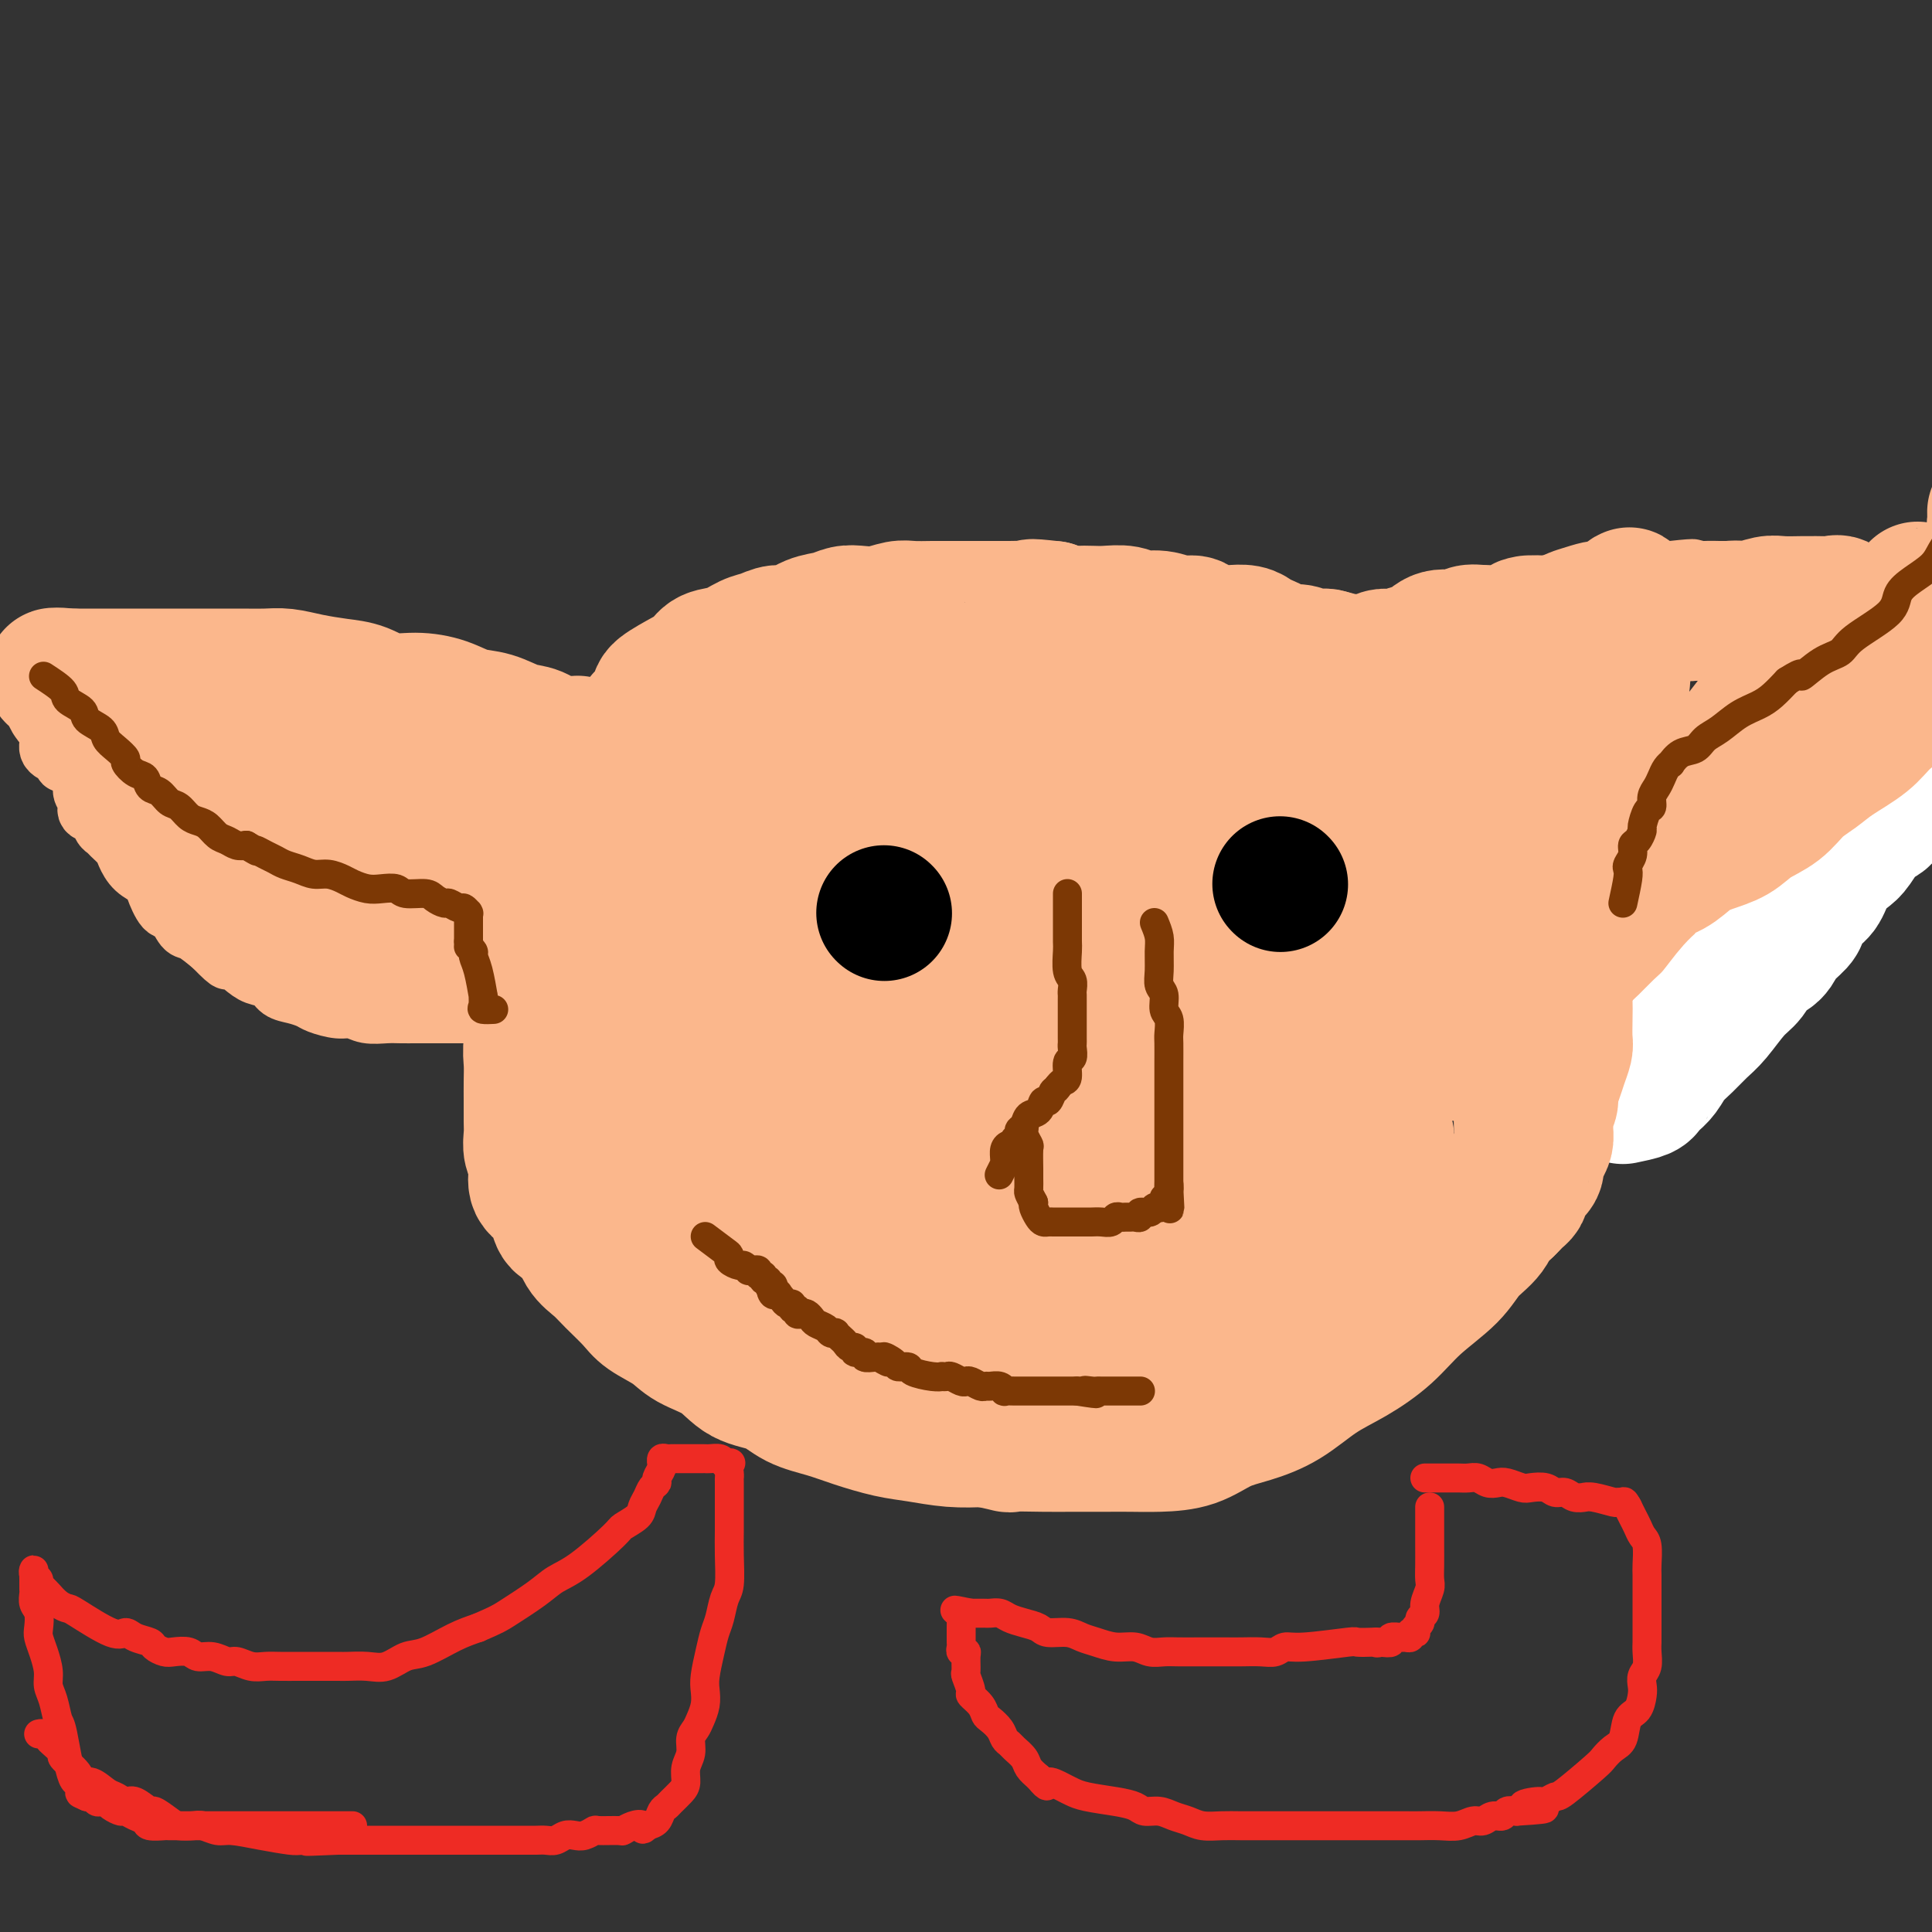 <svg viewBox='0 0 400 400' version='1.1' xmlns='http://www.w3.org/2000/svg' xmlns:xlink='http://www.w3.org/1999/xlink'><rect x="0" y="0" width="400" height="400" fill="#333333" stroke="none"/><g fill='none' stroke='#FBB78C' stroke-width='12' stroke-linecap='round' stroke-linejoin='round'><path d='M128,151c-1.638,-0.841 -3.276,-1.682 -4,-2c-0.724,-0.318 -0.534,-0.114 -1,0c-0.466,0.114 -1.587,0.136 -2,0c-0.413,-0.136 -0.118,-0.432 -1,-1c-0.882,-0.568 -2.942,-1.409 -4,-2c-1.058,-0.591 -1.114,-0.930 -2,-1c-0.886,-0.070 -2.602,0.131 -4,0c-1.398,-0.131 -2.479,-0.594 -4,-1c-1.521,-0.406 -3.481,-0.754 -5,-1c-1.519,-0.246 -2.595,-0.391 -4,-1c-1.405,-0.609 -3.137,-1.684 -5,-2c-1.863,-0.316 -3.855,0.127 -6,0c-2.145,-0.127 -4.443,-0.822 -6,-1c-1.557,-0.178 -2.373,0.163 -4,0c-1.627,-0.163 -4.066,-0.828 -6,-1c-1.934,-0.172 -3.364,0.150 -5,0c-1.636,-0.150 -3.480,-0.772 -5,-1c-1.520,-0.228 -2.718,-0.061 -4,0c-1.282,0.061 -2.650,0.015 -4,0c-1.350,-0.015 -2.682,-0.001 -4,0c-1.318,0.001 -2.621,-0.011 -4,0c-1.379,0.011 -2.834,0.044 -4,0c-1.166,-0.044 -2.045,-0.166 -3,0c-0.955,0.166 -1.987,0.619 -3,1c-1.013,0.381 -2.006,0.691 -3,1'/><path d='M31,139c-9.751,0.024 -3.628,0.584 -2,1c1.628,0.416 -1.240,0.690 -3,1c-1.760,0.310 -2.412,0.658 -3,1c-0.588,0.342 -1.113,0.679 -2,1c-0.887,0.321 -2.136,0.625 -3,1c-0.864,0.375 -1.345,0.820 -2,1c-0.655,0.180 -1.486,0.094 -2,0c-0.514,-0.094 -0.712,-0.198 -1,0c-0.288,0.198 -0.666,0.697 -1,1c-0.334,0.303 -0.626,0.410 -1,1c-0.374,0.590 -0.832,1.664 -1,2c-0.168,0.336 -0.045,-0.065 0,0c0.045,0.065 0.012,0.595 0,1c-0.012,0.405 -0.004,0.686 0,1c0.004,0.314 0.003,0.662 0,1c-0.003,0.338 -0.007,0.668 0,1c0.007,0.332 0.026,0.667 0,1c-0.026,0.333 -0.096,0.664 0,1c0.096,0.336 0.358,0.678 1,1c0.642,0.322 1.664,0.624 2,1c0.336,0.376 -0.013,0.825 0,1c0.013,0.175 0.388,0.074 1,0c0.612,-0.074 1.462,-0.122 2,0c0.538,0.122 0.763,0.414 1,1c0.237,0.586 0.486,1.466 1,2c0.514,0.534 1.292,0.721 2,1c0.708,0.279 1.345,0.651 2,1c0.655,0.349 1.327,0.674 2,1'/><path d='M24,164c2.390,1.400 1.866,0.901 2,1c0.134,0.099 0.927,0.796 2,1c1.073,0.204 2.427,-0.086 3,0c0.573,0.086 0.366,0.547 1,1c0.634,0.453 2.108,0.896 3,1c0.892,0.104 1.200,-0.132 2,0c0.800,0.132 2.090,0.630 3,1c0.910,0.370 1.440,0.610 2,1c0.560,0.390 1.151,0.931 2,1c0.849,0.069 1.955,-0.333 3,0c1.045,0.333 2.030,1.401 3,2c0.970,0.599 1.925,0.728 3,1c1.075,0.272 2.269,0.687 3,1c0.731,0.313 0.999,0.526 2,1c1.001,0.474 2.736,1.210 4,2c1.264,0.790 2.057,1.633 3,2c0.943,0.367 2.038,0.258 3,1c0.962,0.742 1.793,2.335 3,3c1.207,0.665 2.791,0.404 4,1c1.209,0.596 2.043,2.051 3,3c0.957,0.949 2.037,1.394 3,2c0.963,0.606 1.810,1.373 3,2c1.190,0.627 2.724,1.112 4,2c1.276,0.888 2.295,2.177 3,3c0.705,0.823 1.096,1.179 2,2c0.904,0.821 2.322,2.108 3,3c0.678,0.892 0.615,1.388 1,2c0.385,0.612 1.217,1.339 2,2c0.783,0.661 1.519,1.255 2,2c0.481,0.745 0.709,1.641 1,2c0.291,0.359 0.646,0.179 1,0'/><path d='M103,210c4.514,4.094 1.797,1.829 1,1c-0.797,-0.829 0.324,-0.223 1,0c0.676,0.223 0.907,0.064 1,0c0.093,-0.064 0.046,-0.032 0,0'/><path d='M276,140c1.511,-1.623 3.022,-3.246 4,-4c0.978,-0.754 1.423,-0.640 2,-1c0.577,-0.360 1.287,-1.196 2,-2c0.713,-0.804 1.429,-1.576 2,-2c0.571,-0.424 0.996,-0.498 2,-1c1.004,-0.502 2.588,-1.431 4,-2c1.412,-0.569 2.651,-0.779 4,-1c1.349,-0.221 2.807,-0.454 4,-1c1.193,-0.546 2.121,-1.404 3,-2c0.879,-0.596 1.708,-0.929 3,-1c1.292,-0.071 3.045,0.122 4,0c0.955,-0.122 1.111,-0.557 2,-1c0.889,-0.443 2.509,-0.893 4,-1c1.491,-0.107 2.853,0.129 4,0c1.147,-0.129 2.081,-0.623 3,-1c0.919,-0.377 1.824,-0.637 3,-1c1.176,-0.363 2.625,-0.829 4,-1c1.375,-0.171 2.678,-0.046 4,0c1.322,0.046 2.664,0.012 4,0c1.336,-0.012 2.668,-0.004 4,0c1.332,0.004 2.666,0.002 4,0'/><path d='M346,118c6.946,-0.774 4.312,-0.207 4,0c-0.312,0.207 1.698,0.056 3,0c1.302,-0.056 1.896,-0.015 3,0c1.104,0.015 2.720,0.004 4,0c1.280,-0.004 2.226,-0.001 3,0c0.774,0.001 1.377,0.001 2,0c0.623,-0.001 1.267,-0.001 2,0c0.733,0.001 1.553,0.004 2,0c0.447,-0.004 0.519,-0.016 1,0c0.481,0.016 1.372,0.060 2,0c0.628,-0.060 0.994,-0.222 1,0c0.006,0.222 -0.349,0.830 0,1c0.349,0.170 1.402,-0.098 2,0c0.598,0.098 0.741,0.561 1,1c0.259,0.439 0.633,0.853 1,1c0.367,0.147 0.728,0.025 1,0c0.272,-0.025 0.454,0.046 1,0c0.546,-0.046 1.455,-0.208 2,0c0.545,0.208 0.724,0.787 1,1c0.276,0.213 0.649,0.061 1,0c0.351,-0.061 0.682,-0.030 1,0c0.318,0.030 0.625,0.060 1,0c0.375,-0.060 0.818,-0.209 1,0c0.182,0.209 0.101,0.777 0,1c-0.101,0.223 -0.223,0.101 0,0c0.223,-0.101 0.791,-0.181 1,0c0.209,0.181 0.060,0.623 0,1c-0.060,0.377 -0.030,0.688 0,1'/><path d='M387,125c2.166,1.245 0.580,0.858 0,1c-0.580,0.142 -0.155,0.811 0,1c0.155,0.189 0.042,-0.104 0,0c-0.042,0.104 -0.011,0.604 0,1c0.011,0.396 0.003,0.687 0,1c-0.003,0.313 -0.001,0.648 0,1c0.001,0.352 0.000,0.723 0,1c-0.000,0.277 -0.000,0.462 0,1c0.000,0.538 0.000,1.428 0,2c-0.000,0.572 0.000,0.825 0,1c-0.000,0.175 -0.000,0.274 0,1c0.000,0.726 0.000,2.081 0,3c-0.000,0.919 -0.000,1.401 0,2c0.000,0.599 0.001,1.315 0,2c-0.001,0.685 -0.004,1.341 0,2c0.004,0.659 0.015,1.323 0,2c-0.015,0.677 -0.056,1.368 0,2c0.056,0.632 0.208,1.204 0,2c-0.208,0.796 -0.777,1.816 -1,3c-0.223,1.184 -0.101,2.534 0,4c0.101,1.466 0.180,3.049 0,4c-0.180,0.951 -0.621,1.270 -1,2c-0.379,0.730 -0.697,1.872 -1,3c-0.303,1.128 -0.591,2.244 -1,3c-0.409,0.756 -0.938,1.153 -1,2c-0.062,0.847 0.344,2.145 0,3c-0.344,0.855 -1.439,1.269 -2,2c-0.561,0.731 -0.589,1.780 -1,3c-0.411,1.220 -1.206,2.610 -2,4'/><path d='M377,184c-1.507,3.965 -0.774,2.878 -1,3c-0.226,0.122 -1.410,1.453 -2,2c-0.590,0.547 -0.584,0.311 -1,1c-0.416,0.689 -1.252,2.304 -2,3c-0.748,0.696 -1.407,0.475 -2,1c-0.593,0.525 -1.120,1.798 -2,3c-0.880,1.202 -2.111,2.334 -3,3c-0.889,0.666 -1.434,0.867 -2,2c-0.566,1.133 -1.152,3.199 -2,4c-0.848,0.801 -1.959,0.337 -3,1c-1.041,0.663 -2.011,2.453 -3,3c-0.989,0.547 -1.997,-0.149 -3,0c-1.003,0.149 -2.000,1.144 -3,2c-1.000,0.856 -2.004,1.572 -3,2c-0.996,0.428 -1.984,0.566 -3,1c-1.016,0.434 -2.061,1.163 -3,2c-0.939,0.837 -1.774,1.782 -3,2c-1.226,0.218 -2.844,-0.292 -4,0c-1.156,0.292 -1.849,1.385 -3,2c-1.151,0.615 -2.760,0.752 -4,1c-1.240,0.248 -2.112,0.606 -3,1c-0.888,0.394 -1.793,0.824 -3,1c-1.207,0.176 -2.718,0.099 -4,0c-1.282,-0.099 -2.337,-0.219 -3,0c-0.663,0.219 -0.936,0.777 -2,1c-1.064,0.223 -2.919,0.112 -4,0c-1.081,-0.112 -1.389,-0.226 -2,0c-0.611,0.226 -1.525,0.793 -2,1c-0.475,0.207 -0.513,0.056 -1,0c-0.487,-0.056 -1.425,-0.016 -2,0c-0.575,0.016 -0.788,0.008 -1,0'/><path d='M298,226c-3.417,0.310 -1.458,0.083 -1,0c0.458,-0.083 -0.583,-0.024 -1,0c-0.417,0.024 -0.208,0.012 0,0'/><path d='M15,148c-0.423,1.573 -0.846,3.145 -1,4c-0.154,0.855 -0.038,0.991 0,1c0.038,0.009 -0.001,-0.111 0,0c0.001,0.111 0.043,0.452 0,1c-0.043,0.548 -0.170,1.302 0,2c0.170,0.698 0.638,1.342 1,2c0.362,0.658 0.617,1.332 1,2c0.383,0.668 0.894,1.330 1,2c0.106,0.670 -0.193,1.349 0,2c0.193,0.651 0.878,1.274 1,2c0.122,0.726 -0.319,1.556 0,2c0.319,0.444 1.399,0.503 2,1c0.601,0.497 0.724,1.430 1,2c0.276,0.570 0.706,0.775 1,1c0.294,0.225 0.454,0.469 1,1c0.546,0.531 1.479,1.347 2,2c0.521,0.653 0.629,1.142 1,2c0.371,0.858 1.005,2.083 2,3c0.995,0.917 2.350,1.524 3,2c0.650,0.476 0.595,0.819 1,2c0.405,1.181 1.269,3.201 2,4c0.731,0.799 1.330,0.379 2,1c0.670,0.621 1.411,2.283 2,3c0.589,0.717 1.025,0.491 2,1c0.975,0.509 2.487,1.755 4,3'/><path d='M44,196c4.557,4.693 2.949,2.427 3,2c0.051,-0.427 1.759,0.985 3,2c1.241,1.015 2.013,1.634 3,2c0.987,0.366 2.188,0.479 3,1c0.812,0.521 1.235,1.450 2,2c0.765,0.550 1.871,0.721 3,1c1.129,0.279 2.282,0.667 3,1c0.718,0.333 1.000,0.611 2,1c1.000,0.389 2.718,0.889 4,1c1.282,0.111 2.129,-0.166 3,0c0.871,0.166 1.765,0.777 3,1c1.235,0.223 2.810,0.060 4,0c1.190,-0.060 1.995,-0.016 3,0c1.005,0.016 2.208,0.004 3,0c0.792,-0.004 1.172,-0.001 2,0c0.828,0.001 2.105,0.000 3,0c0.895,-0.000 1.408,-0.000 2,0c0.592,0.000 1.261,0.000 2,0c0.739,-0.000 1.546,-0.000 2,0c0.454,0.000 0.556,0.000 1,0c0.444,-0.000 1.232,-0.000 2,0c0.768,0.000 1.516,0.000 2,0c0.484,-0.000 0.704,-0.000 1,0c0.296,0.000 0.667,0.000 1,0c0.333,-0.000 0.628,-0.000 1,0c0.372,0.000 0.821,0.000 1,0c0.179,-0.000 0.090,-0.000 0,0'/></g>
<g fill='none' stroke='#FBB78C' stroke-width='28' stroke-linecap='round' stroke-linejoin='round'><path d='M282,140c-1.083,-0.908 -2.166,-1.817 -3,-2c-0.834,-0.183 -1.421,0.358 -2,0c-0.579,-0.358 -1.152,-1.616 -2,-2c-0.848,-0.384 -1.970,0.104 -3,0c-1.030,-0.104 -1.967,-0.801 -3,-1c-1.033,-0.199 -2.162,0.101 -3,0c-0.838,-0.101 -1.383,-0.602 -2,-1c-0.617,-0.398 -1.304,-0.695 -2,-1c-0.696,-0.305 -1.402,-0.620 -2,-1c-0.598,-0.380 -1.090,-0.824 -2,-1c-0.910,-0.176 -2.238,-0.085 -3,0c-0.762,0.085 -0.958,0.162 -2,0c-1.042,-0.162 -2.929,-0.564 -4,-1c-1.071,-0.436 -1.324,-0.905 -2,-1c-0.676,-0.095 -1.773,0.185 -3,0c-1.227,-0.185 -2.582,-0.834 -4,-1c-1.418,-0.166 -2.898,0.151 -4,0c-1.102,-0.151 -1.828,-0.772 -3,-1c-1.172,-0.228 -2.792,-0.064 -4,0c-1.208,0.064 -2.004,0.027 -3,0c-0.996,-0.027 -2.191,-0.046 -3,0c-0.809,0.046 -1.231,0.156 -2,0c-0.769,-0.156 -1.884,-0.578 -3,-1'/><path d='M218,126c-6.805,-0.774 -3.819,-0.207 -3,0c0.819,0.207 -0.529,0.056 -2,0c-1.471,-0.056 -3.064,-0.015 -4,0c-0.936,0.015 -1.217,0.004 -2,0c-0.783,-0.004 -2.070,-0.001 -3,0c-0.930,0.001 -1.502,0.001 -2,0c-0.498,-0.001 -0.923,-0.001 -2,0c-1.077,0.001 -2.808,0.004 -4,0c-1.192,-0.004 -1.845,-0.015 -3,0c-1.155,0.015 -2.812,0.056 -4,0c-1.188,-0.056 -1.906,-0.208 -3,0c-1.094,0.208 -2.564,0.775 -4,1c-1.436,0.225 -2.839,0.106 -4,0c-1.161,-0.106 -2.082,-0.201 -3,0c-0.918,0.201 -1.835,0.698 -3,1c-1.165,0.302 -2.580,0.408 -4,1c-1.420,0.592 -2.847,1.668 -4,2c-1.153,0.332 -2.031,-0.081 -3,0c-0.969,0.081 -2.027,0.655 -3,1c-0.973,0.345 -1.861,0.461 -3,1c-1.139,0.539 -2.530,1.499 -4,2c-1.470,0.501 -3.019,0.541 -4,1c-0.981,0.459 -1.394,1.335 -2,2c-0.606,0.665 -1.405,1.119 -3,2c-1.595,0.881 -3.985,2.189 -5,3c-1.015,0.811 -0.654,1.125 -1,2c-0.346,0.875 -1.399,2.312 -2,3c-0.601,0.688 -0.749,0.628 -1,1c-0.251,0.372 -0.606,1.177 -1,2c-0.394,0.823 -0.827,1.664 -1,2c-0.173,0.336 -0.087,0.168 0,0'/><path d='M131,153c-1.151,1.953 -1.030,1.836 -1,2c0.030,0.164 -0.031,0.607 0,1c0.031,0.393 0.153,0.734 0,1c-0.153,0.266 -0.580,0.457 -1,1c-0.420,0.543 -0.834,1.440 -1,2c-0.166,0.560 -0.086,0.784 0,1c0.086,0.216 0.177,0.424 0,1c-0.177,0.576 -0.621,1.520 -1,2c-0.379,0.480 -0.693,0.495 -1,1c-0.307,0.505 -0.607,1.501 -1,2c-0.393,0.499 -0.879,0.500 -1,1c-0.121,0.500 0.121,1.500 0,2c-0.121,0.500 -0.606,0.500 -1,1c-0.394,0.500 -0.697,1.500 -1,2c-0.303,0.500 -0.606,0.500 -1,1c-0.394,0.500 -0.879,1.499 -1,2c-0.121,0.501 0.123,0.504 0,1c-0.123,0.496 -0.611,1.484 -1,2c-0.389,0.516 -0.679,0.561 -1,1c-0.321,0.439 -0.673,1.271 -1,2c-0.327,0.729 -0.627,1.353 -1,2c-0.373,0.647 -0.817,1.317 -1,2c-0.183,0.683 -0.105,1.379 0,2c0.105,0.621 0.235,1.165 0,2c-0.235,0.835 -0.837,1.959 -1,3c-0.163,1.041 0.114,1.997 0,3c-0.114,1.003 -0.618,2.052 -1,3c-0.382,0.948 -0.641,1.794 -1,3c-0.359,1.206 -0.817,2.773 -1,4c-0.183,1.227 -0.092,2.113 0,3'/><path d='M111,209c-0.558,4.046 0.047,2.661 0,3c-0.047,0.339 -0.745,2.401 -1,4c-0.255,1.599 -0.068,2.735 0,4c0.068,1.265 0.017,2.660 0,4c-0.017,1.340 -0.000,2.626 0,4c0.000,1.374 -0.015,2.837 0,4c0.015,1.163 0.062,2.026 0,3c-0.062,0.974 -0.234,2.059 0,3c0.234,0.941 0.873,1.737 1,3c0.127,1.263 -0.257,2.994 0,4c0.257,1.006 1.156,1.287 2,2c0.844,0.713 1.633,1.857 2,3c0.367,1.143 0.313,2.286 1,3c0.687,0.714 2.117,0.999 3,2c0.883,1.001 1.221,2.718 2,4c0.779,1.282 2.001,2.128 3,3c0.999,0.872 1.777,1.770 3,3c1.223,1.230 2.893,2.792 4,4c1.107,1.208 1.652,2.060 3,3c1.348,0.940 3.501,1.966 5,3c1.499,1.034 2.345,2.077 4,3c1.655,0.923 4.118,1.728 6,3c1.882,1.272 3.183,3.012 5,4c1.817,0.988 4.151,1.224 6,2c1.849,0.776 3.213,2.091 5,3c1.787,0.909 3.999,1.410 6,2c2.001,0.590 3.793,1.269 6,2c2.207,0.731 4.829,1.516 7,2c2.171,0.484 3.892,0.669 6,1c2.108,0.331 4.602,0.809 7,1c2.398,0.191 4.699,0.096 7,0'/><path d='M204,298c6.812,1.464 4.344,1.124 5,1c0.656,-0.124 4.438,-0.033 7,0c2.562,0.033 3.906,0.008 6,0c2.094,-0.008 4.940,0.002 7,0c2.060,-0.002 3.336,-0.017 5,0c1.664,0.017 3.717,0.064 6,0c2.283,-0.064 4.797,-0.239 7,-1c2.203,-0.761 4.096,-2.106 6,-3c1.904,-0.894 3.821,-1.336 6,-2c2.179,-0.664 4.621,-1.551 7,-3c2.379,-1.449 4.696,-3.461 7,-5c2.304,-1.539 4.597,-2.607 7,-4c2.403,-1.393 4.916,-3.113 7,-5c2.084,-1.887 3.737,-3.941 6,-6c2.263,-2.059 5.135,-4.123 7,-6c1.865,-1.877 2.723,-3.568 4,-5c1.277,-1.432 2.973,-2.604 4,-4c1.027,-1.396 1.384,-3.017 2,-4c0.616,-0.983 1.489,-1.329 2,-2c0.511,-0.671 0.659,-1.665 1,-3c0.341,-1.335 0.876,-3.009 1,-4c0.124,-0.991 -0.163,-1.299 0,-2c0.163,-0.701 0.776,-1.795 1,-3c0.224,-1.205 0.060,-2.520 0,-4c-0.060,-1.480 -0.017,-3.124 0,-5c0.017,-1.876 0.008,-3.985 0,-6c-0.008,-2.015 -0.016,-3.935 0,-6c0.016,-2.065 0.056,-4.275 0,-6c-0.056,-1.725 -0.207,-2.964 -1,-5c-0.793,-2.036 -2.226,-4.867 -3,-7c-0.774,-2.133 -0.887,-3.566 -1,-5'/><path d='M310,193c-1.143,-3.604 -1.502,-4.113 -2,-5c-0.498,-0.887 -1.136,-2.151 -2,-4c-0.864,-1.849 -1.953,-4.284 -3,-6c-1.047,-1.716 -2.053,-2.714 -3,-4c-0.947,-1.286 -1.834,-2.861 -3,-4c-1.166,-1.139 -2.612,-1.842 -4,-3c-1.388,-1.158 -2.719,-2.770 -4,-4c-1.281,-1.230 -2.512,-2.076 -4,-3c-1.488,-0.924 -3.232,-1.924 -5,-3c-1.768,-1.076 -3.559,-2.228 -5,-3c-1.441,-0.772 -2.530,-1.162 -4,-2c-1.470,-0.838 -3.319,-2.122 -5,-3c-1.681,-0.878 -3.193,-1.350 -5,-2c-1.807,-0.650 -3.910,-1.480 -6,-2c-2.090,-0.520 -4.168,-0.732 -6,-1c-1.832,-0.268 -3.418,-0.593 -5,-1c-1.582,-0.407 -3.159,-0.895 -5,-1c-1.841,-0.105 -3.946,0.174 -6,0c-2.054,-0.174 -4.057,-0.802 -6,-1c-1.943,-0.198 -3.826,0.034 -6,0c-2.174,-0.034 -4.640,-0.334 -7,0c-2.360,0.334 -4.615,1.301 -7,2c-2.385,0.699 -4.900,1.131 -7,2c-2.100,0.869 -3.785,2.175 -6,3c-2.215,0.825 -4.959,1.169 -7,2c-2.041,0.831 -3.378,2.150 -5,3c-1.622,0.850 -3.529,1.230 -5,2c-1.471,0.770 -2.508,1.928 -4,3c-1.492,1.072 -3.440,2.058 -5,3c-1.560,0.942 -2.731,1.841 -4,3c-1.269,1.159 -2.634,2.580 -4,4'/><path d='M160,168c-3.391,2.804 -3.369,3.313 -4,4c-0.631,0.687 -1.916,1.553 -3,3c-1.084,1.447 -1.966,3.477 -3,5c-1.034,1.523 -2.221,2.540 -3,4c-0.779,1.460 -1.149,3.363 -2,5c-0.851,1.637 -2.182,3.008 -3,5c-0.818,1.992 -1.123,4.606 -2,7c-0.877,2.394 -2.326,4.568 -3,7c-0.674,2.432 -0.573,5.123 -1,8c-0.427,2.877 -1.383,5.940 -2,8c-0.617,2.060 -0.896,3.119 -1,5c-0.104,1.881 -0.032,4.586 0,7c0.032,2.414 0.024,4.536 0,7c-0.024,2.464 -0.063,5.269 0,7c0.063,1.731 0.229,2.387 1,4c0.771,1.613 2.146,4.183 3,6c0.854,1.817 1.188,2.882 2,4c0.812,1.118 2.101,2.288 3,3c0.899,0.712 1.408,0.967 2,1c0.592,0.033 1.267,-0.155 2,0c0.733,0.155 1.524,0.651 2,1c0.476,0.349 0.635,0.549 2,-1c1.365,-1.549 3.935,-4.847 5,-7c1.065,-2.153 0.626,-3.159 1,-7c0.374,-3.841 1.561,-10.516 2,-15c0.439,-4.484 0.129,-6.777 0,-11c-0.129,-4.223 -0.076,-10.378 0,-16c0.076,-5.622 0.175,-10.713 0,-15c-0.175,-4.287 -0.624,-7.770 -1,-12c-0.376,-4.230 -0.679,-9.209 -1,-13c-0.321,-3.791 -0.661,-6.396 -1,-9'/><path d='M155,163c-0.462,-13.185 -0.118,-8.149 0,-7c0.118,1.149 0.009,-1.589 0,-3c-0.009,-1.411 0.083,-1.494 0,-2c-0.083,-0.506 -0.342,-1.434 -1,0c-0.658,1.434 -1.716,5.229 -3,10c-1.284,4.771 -2.792,10.518 -5,17c-2.208,6.482 -5.114,13.701 -7,21c-1.886,7.299 -2.753,14.680 -4,21c-1.247,6.320 -2.873,11.578 -4,16c-1.127,4.422 -1.753,8.007 -2,11c-0.247,2.993 -0.115,5.395 0,7c0.115,1.605 0.212,2.412 0,3c-0.212,0.588 -0.733,0.955 0,1c0.733,0.045 2.719,-0.234 4,-2c1.281,-1.766 1.855,-5.021 4,-10c2.145,-4.979 5.860,-11.684 9,-18c3.140,-6.316 5.706,-12.244 8,-18c2.294,-5.756 4.317,-11.342 6,-16c1.683,-4.658 3.026,-8.390 4,-12c0.974,-3.610 1.578,-7.100 2,-10c0.422,-2.900 0.661,-5.211 1,-7c0.339,-1.789 0.778,-3.055 1,-4c0.222,-0.945 0.226,-1.568 0,-2c-0.226,-0.432 -0.681,-0.672 -1,0c-0.319,0.672 -0.502,2.256 -1,6c-0.498,3.744 -1.310,9.647 -2,15c-0.690,5.353 -1.257,10.157 -2,15c-0.743,4.843 -1.662,9.727 -2,15c-0.338,5.273 -0.097,10.935 0,15c0.097,4.065 0.048,6.532 0,9'/><path d='M160,234c-0.008,5.671 -0.027,7.849 0,10c0.027,2.151 0.102,4.273 0,6c-0.102,1.727 -0.379,3.057 0,4c0.379,0.943 1.415,1.500 2,2c0.585,0.500 0.719,0.943 1,1c0.281,0.057 0.709,-0.272 1,0c0.291,0.272 0.444,1.146 1,0c0.556,-1.146 1.516,-4.310 3,-8c1.484,-3.690 3.494,-7.906 5,-13c1.506,-5.094 2.509,-11.067 3,-17c0.491,-5.933 0.471,-11.828 1,-17c0.529,-5.172 1.606,-9.622 2,-14c0.394,-4.378 0.106,-8.683 0,-12c-0.106,-3.317 -0.031,-5.644 0,-8c0.031,-2.356 0.019,-4.740 0,-6c-0.019,-1.260 -0.043,-1.395 0,-2c0.043,-0.605 0.155,-1.678 0,-2c-0.155,-0.322 -0.577,0.108 -1,0c-0.423,-0.108 -0.845,-0.753 -1,0c-0.155,0.753 -0.041,2.903 0,4c0.041,1.097 0.011,1.142 0,4c-0.011,2.858 -0.003,8.530 0,14c0.003,5.470 0.001,10.737 0,16c-0.001,5.263 -0.001,10.523 0,16c0.001,5.477 0.003,11.170 0,17c-0.003,5.830 -0.013,11.797 0,16c0.013,4.203 0.048,6.643 0,9c-0.048,2.357 -0.178,4.632 0,7c0.178,2.368 0.663,4.830 1,6c0.337,1.170 0.525,1.049 1,1c0.475,-0.049 1.238,-0.024 2,0'/><path d='M181,268c0.852,1.076 0.980,0.267 1,0c0.020,-0.267 -0.070,0.009 0,-1c0.070,-1.009 0.299,-3.301 1,-6c0.701,-2.699 1.875,-5.803 3,-10c1.125,-4.197 2.200,-9.486 3,-15c0.800,-5.514 1.325,-11.252 2,-17c0.675,-5.748 1.502,-11.506 2,-17c0.498,-5.494 0.669,-10.725 1,-16c0.331,-5.275 0.823,-10.594 1,-15c0.177,-4.406 0.041,-7.898 0,-11c-0.041,-3.102 0.014,-5.813 0,-8c-0.014,-2.187 -0.099,-3.851 0,-5c0.099,-1.149 0.380,-1.782 0,-2c-0.380,-0.218 -1.420,-0.020 -2,0c-0.580,0.020 -0.698,-0.137 -1,0c-0.302,0.137 -0.788,0.568 -1,1c-0.212,0.432 -0.151,0.866 0,4c0.151,3.134 0.390,8.970 0,14c-0.390,5.030 -1.411,9.254 -2,13c-0.589,3.746 -0.747,7.013 -1,12c-0.253,4.987 -0.602,11.695 -1,16c-0.398,4.305 -0.847,6.208 -1,10c-0.153,3.792 -0.012,9.473 0,13c0.012,3.527 -0.105,4.901 0,8c0.105,3.099 0.432,7.922 1,11c0.568,3.078 1.377,4.412 2,7c0.623,2.588 1.059,6.431 2,9c0.941,2.569 2.386,3.864 3,5c0.614,1.136 0.396,2.114 1,3c0.604,0.886 2.030,1.682 3,2c0.970,0.318 1.485,0.159 2,0'/><path d='M200,273c1.765,1.499 1.678,0.247 2,0c0.322,-0.247 1.053,0.512 2,0c0.947,-0.512 2.110,-2.296 4,-5c1.890,-2.704 4.506,-6.327 6,-9c1.494,-2.673 1.867,-4.395 3,-8c1.133,-3.605 3.026,-9.093 4,-14c0.974,-4.907 1.031,-9.233 1,-14c-0.031,-4.767 -0.148,-9.976 0,-15c0.148,-5.024 0.561,-9.864 1,-15c0.439,-5.136 0.902,-10.569 1,-15c0.098,-4.431 -0.170,-7.860 0,-11c0.170,-3.140 0.778,-5.992 1,-9c0.222,-3.008 0.060,-6.173 0,-8c-0.060,-1.827 -0.016,-2.317 0,-3c0.016,-0.683 0.004,-1.561 0,-2c-0.004,-0.439 -0.001,-0.441 0,0c0.001,0.441 0.000,1.323 0,2c-0.000,0.677 -0.000,1.148 0,3c0.000,1.852 0.000,5.085 0,8c-0.000,2.915 -0.000,5.511 0,10c0.000,4.489 0.000,10.872 0,16c-0.000,5.128 -0.001,9.000 0,13c0.001,4.000 0.005,8.128 0,13c-0.005,4.872 -0.017,10.488 0,14c0.017,3.512 0.064,4.920 0,7c-0.064,2.080 -0.238,4.831 0,7c0.238,2.169 0.889,3.757 1,5c0.111,1.243 -0.316,2.142 0,3c0.316,0.858 1.376,1.674 2,2c0.624,0.326 0.812,0.163 1,0'/><path d='M229,248c0.809,1.564 0.831,0.472 1,0c0.169,-0.472 0.483,-0.326 1,-1c0.517,-0.674 1.235,-2.167 2,-4c0.765,-1.833 1.578,-4.005 2,-6c0.422,-1.995 0.455,-3.812 1,-6c0.545,-2.188 1.603,-4.747 2,-8c0.397,-3.253 0.132,-7.201 0,-11c-0.132,-3.799 -0.133,-7.450 0,-11c0.133,-3.550 0.400,-7.000 0,-11c-0.400,-4.000 -1.465,-8.549 -2,-12c-0.535,-3.451 -0.539,-5.806 -1,-9c-0.461,-3.194 -1.377,-7.229 -2,-10c-0.623,-2.771 -0.952,-4.277 -1,-6c-0.048,-1.723 0.184,-3.663 0,-5c-0.184,-1.337 -0.784,-2.072 -1,-3c-0.216,-0.928 -0.046,-2.051 0,-2c0.046,0.051 -0.030,1.274 0,2c0.030,0.726 0.166,0.955 1,3c0.834,2.045 2.367,5.905 3,9c0.633,3.095 0.365,5.425 1,10c0.635,4.575 2.171,11.396 3,17c0.829,5.604 0.951,9.991 1,14c0.049,4.009 0.024,7.639 0,13c-0.024,5.361 -0.048,12.451 0,17c0.048,4.549 0.168,6.556 0,10c-0.168,3.444 -0.622,8.325 -1,11c-0.378,2.675 -0.679,3.143 -1,4c-0.321,0.857 -0.663,2.102 -1,3c-0.337,0.898 -0.668,1.449 -1,2'/><path d='M236,258c-0.845,3.255 -0.959,1.392 -1,1c-0.041,-0.392 -0.011,0.688 0,0c0.011,-0.688 0.001,-3.146 0,-4c-0.001,-0.854 0.006,-0.106 0,-3c-0.006,-2.894 -0.024,-9.429 0,-15c0.024,-5.571 0.089,-10.177 0,-15c-0.089,-4.823 -0.333,-9.862 0,-15c0.333,-5.138 1.243,-10.374 2,-14c0.757,-3.626 1.359,-5.641 2,-9c0.641,-3.359 1.319,-8.060 2,-11c0.681,-2.940 1.365,-4.118 2,-6c0.635,-1.882 1.223,-4.467 2,-6c0.777,-1.533 1.744,-2.015 3,-3c1.256,-0.985 2.799,-2.474 4,-3c1.201,-0.526 2.058,-0.089 3,0c0.942,0.089 1.969,-0.168 3,0c1.031,0.168 2.066,0.763 3,2c0.934,1.237 1.767,3.117 3,5c1.233,1.883 2.865,3.767 4,6c1.135,2.233 1.772,4.813 3,8c1.228,3.187 3.047,6.980 4,11c0.953,4.020 1.041,8.267 1,12c-0.041,3.733 -0.211,6.953 0,12c0.211,5.047 0.802,11.921 0,17c-0.802,5.079 -2.997,8.362 -5,12c-2.003,3.638 -3.814,7.630 -6,11c-2.186,3.370 -4.746,6.119 -7,8c-2.254,1.881 -4.202,2.896 -6,4c-1.798,1.104 -3.446,2.297 -5,3c-1.554,0.703 -3.016,0.915 -5,1c-1.984,0.085 -4.492,0.042 -7,0'/><path d='M235,267c-3.477,0.101 -6.169,-0.147 -9,-1c-2.831,-0.853 -5.802,-2.311 -9,-5c-3.198,-2.689 -6.623,-6.610 -9,-10c-2.377,-3.390 -3.706,-6.249 -5,-10c-1.294,-3.751 -2.553,-8.392 -3,-13c-0.447,-4.608 -0.080,-9.181 0,-14c0.080,-4.819 -0.126,-9.885 0,-15c0.126,-5.115 0.583,-10.280 2,-15c1.417,-4.720 3.795,-8.996 6,-13c2.205,-4.004 4.236,-7.738 6,-11c1.764,-3.262 3.260,-6.053 5,-8c1.740,-1.947 3.723,-3.051 5,-4c1.277,-0.949 1.847,-1.745 3,-2c1.153,-0.255 2.890,0.029 4,0c1.110,-0.029 1.593,-0.371 2,0c0.407,0.371 0.739,1.456 1,3c0.261,1.544 0.453,3.546 1,6c0.547,2.454 1.450,5.359 2,10c0.550,4.641 0.746,11.019 1,15c0.254,3.981 0.564,5.566 0,10c-0.564,4.434 -2.002,11.718 -3,16c-0.998,4.282 -1.555,5.563 -3,9c-1.445,3.437 -3.777,9.032 -5,12c-1.223,2.968 -1.338,3.310 -2,5c-0.662,1.690 -1.871,4.730 -3,7c-1.129,2.270 -2.179,3.772 -3,5c-0.821,1.228 -1.413,2.183 -2,3c-0.587,0.817 -1.168,1.497 -2,2c-0.832,0.503 -1.916,0.828 -3,1c-1.084,0.172 -2.167,0.192 -3,0c-0.833,-0.192 -1.417,-0.596 -2,-1'/><path d='M207,249c-1.958,-0.519 -2.852,-1.815 -4,-4c-1.148,-2.185 -2.550,-5.258 -3,-8c-0.450,-2.742 0.051,-5.153 0,-8c-0.051,-2.847 -0.656,-6.130 0,-9c0.656,-2.870 2.573,-5.326 4,-7c1.427,-1.674 2.365,-2.566 4,-4c1.635,-1.434 3.966,-3.410 6,-5c2.034,-1.590 3.769,-2.793 5,-4c1.231,-1.207 1.957,-2.418 3,-3c1.043,-0.582 2.404,-0.534 4,-1c1.596,-0.466 3.426,-1.444 5,-2c1.574,-0.556 2.891,-0.689 4,-1c1.109,-0.311 2.011,-0.801 3,-1c0.989,-0.199 2.066,-0.106 3,0c0.934,0.106 1.725,0.224 3,0c1.275,-0.224 3.032,-0.789 4,-1c0.968,-0.211 1.146,-0.068 2,0c0.854,0.068 2.383,0.060 3,0c0.617,-0.060 0.321,-0.172 1,0c0.679,0.172 2.335,0.629 3,1c0.665,0.371 0.341,0.657 1,1c0.659,0.343 2.302,0.743 3,1c0.698,0.257 0.452,0.371 1,1c0.548,0.629 1.889,1.775 3,2c1.111,0.225 1.992,-0.469 3,0c1.008,0.469 2.144,2.102 3,3c0.856,0.898 1.434,1.061 2,2c0.566,0.939 1.121,2.654 2,4c0.879,1.346 2.083,2.324 3,3c0.917,0.676 1.548,1.050 2,2c0.452,0.950 0.726,2.475 1,4'/><path d='M281,215c2.415,3.486 1.953,3.202 2,4c0.047,0.798 0.605,2.679 1,4c0.395,1.321 0.628,2.081 1,3c0.372,0.919 0.885,1.996 1,3c0.115,1.004 -0.167,1.935 0,3c0.167,1.065 0.782,2.265 1,3c0.218,0.735 0.039,1.005 0,2c-0.039,0.995 0.061,2.717 0,4c-0.061,1.283 -0.284,2.129 -1,3c-0.716,0.871 -1.927,1.766 -3,3c-1.073,1.234 -2.008,2.806 -3,4c-0.992,1.194 -2.039,2.011 -3,3c-0.961,0.989 -1.835,2.152 -3,3c-1.165,0.848 -2.622,1.382 -4,2c-1.378,0.618 -2.677,1.320 -4,2c-1.323,0.680 -2.672,1.337 -4,2c-1.328,0.663 -2.637,1.334 -4,2c-1.363,0.666 -2.781,1.329 -4,2c-1.219,0.671 -2.240,1.349 -4,2c-1.760,0.651 -4.259,1.273 -6,2c-1.741,0.727 -2.723,1.557 -4,2c-1.277,0.443 -2.849,0.500 -4,1c-1.151,0.500 -1.883,1.445 -3,2c-1.117,0.555 -2.621,0.722 -4,1c-1.379,0.278 -2.633,0.667 -4,1c-1.367,0.333 -2.845,0.611 -4,1c-1.155,0.389 -1.986,0.889 -3,1c-1.014,0.111 -2.210,-0.166 -3,0c-0.790,0.166 -1.174,0.775 -2,1c-0.826,0.225 -2.093,0.064 -3,0c-0.907,-0.064 -1.453,-0.032 -2,0'/><path d='M208,281c-2.826,0.749 2.608,0.122 5,0c2.392,-0.122 1.742,0.262 2,0c0.258,-0.262 1.423,-1.170 3,-2c1.577,-0.830 3.568,-1.582 6,-3c2.432,-1.418 5.307,-3.502 7,-5c1.693,-1.498 2.203,-2.412 4,-4c1.797,-1.588 4.882,-3.851 7,-6c2.118,-2.149 3.270,-4.183 5,-6c1.730,-1.817 4.039,-3.417 6,-5c1.961,-1.583 3.575,-3.150 5,-5c1.425,-1.850 2.662,-3.985 4,-6c1.338,-2.015 2.778,-3.912 4,-6c1.222,-2.088 2.226,-4.367 3,-7c0.774,-2.633 1.318,-5.621 2,-8c0.682,-2.379 1.502,-4.150 2,-6c0.498,-1.850 0.675,-3.778 1,-6c0.325,-2.222 0.800,-4.739 1,-7c0.200,-2.261 0.125,-4.265 0,-6c-0.125,-1.735 -0.301,-3.202 -1,-5c-0.699,-1.798 -1.922,-3.926 -3,-6c-1.078,-2.074 -2.010,-4.094 -3,-6c-0.990,-1.906 -2.036,-3.699 -3,-5c-0.964,-1.301 -1.846,-2.112 -3,-3c-1.154,-0.888 -2.580,-1.855 -4,-3c-1.420,-1.145 -2.834,-2.470 -4,-3c-1.166,-0.530 -2.083,-0.265 -3,0'/><path d='M251,162c-2.835,-1.386 -2.921,-0.352 -3,0c-0.079,0.352 -0.151,0.023 -1,0c-0.849,-0.023 -2.476,0.261 -3,1c-0.524,0.739 0.055,1.934 0,3c-0.055,1.066 -0.742,2.005 -1,3c-0.258,0.995 -0.085,2.047 0,3c0.085,0.953 0.081,1.809 0,4c-0.081,2.191 -0.240,5.719 0,8c0.240,2.281 0.878,3.317 1,6c0.122,2.683 -0.274,7.014 0,10c0.274,2.986 1.218,4.625 2,7c0.782,2.375 1.403,5.484 2,8c0.597,2.516 1.171,4.439 2,6c0.829,1.561 1.915,2.758 3,4c1.085,1.242 2.171,2.527 3,3c0.829,0.473 1.402,0.133 2,0c0.598,-0.133 1.222,-0.059 2,0c0.778,0.059 1.711,0.101 2,0c0.289,-0.101 -0.066,-0.347 0,-1c0.066,-0.653 0.554,-1.715 1,-3c0.446,-1.285 0.852,-2.793 1,-4c0.148,-1.207 0.040,-2.113 0,-3c-0.040,-0.887 -0.011,-1.756 0,-3c0.011,-1.244 0.006,-2.865 0,-4c-0.006,-1.135 -0.011,-1.784 0,-3c0.011,-1.216 0.040,-2.997 0,-5c-0.040,-2.003 -0.149,-4.227 0,-6c0.149,-1.773 0.555,-3.094 1,-5c0.445,-1.906 0.927,-4.398 2,-6c1.073,-1.602 2.735,-2.315 4,-3c1.265,-0.685 2.132,-1.343 3,-2'/><path d='M274,180c1.629,-2.033 1.203,-1.616 2,-2c0.797,-0.384 2.818,-1.569 4,-2c1.182,-0.431 1.524,-0.109 2,0c0.476,0.109 1.086,0.006 2,0c0.914,-0.006 2.131,0.087 3,0c0.869,-0.087 1.388,-0.353 2,0c0.612,0.353 1.316,1.326 2,2c0.684,0.674 1.348,1.050 2,2c0.652,0.950 1.292,2.474 2,4c0.708,1.526 1.485,3.054 2,4c0.515,0.946 0.768,1.311 1,2c0.232,0.689 0.442,1.702 1,3c0.558,1.298 1.464,2.880 2,4c0.536,1.120 0.702,1.777 1,3c0.298,1.223 0.727,3.013 1,4c0.273,0.987 0.389,1.171 1,2c0.611,0.829 1.718,2.303 2,3c0.282,0.697 -0.261,0.618 0,1c0.261,0.382 1.328,1.227 2,2c0.672,0.773 0.951,1.475 1,2c0.049,0.525 -0.131,0.873 0,1c0.131,0.127 0.574,0.034 1,0c0.426,-0.034 0.836,-0.010 1,0c0.164,0.010 0.082,0.005 0,0'/><path d='M275,136c1.593,0.423 3.185,0.846 4,1c0.815,0.154 0.851,0.037 1,0c0.149,-0.037 0.410,0.004 1,0c0.590,-0.004 1.509,-0.053 2,0c0.491,0.053 0.553,0.207 1,0c0.447,-0.207 1.278,-0.775 2,-1c0.722,-0.225 1.336,-0.107 2,0c0.664,0.107 1.379,0.201 2,0c0.621,-0.201 1.149,-0.699 2,-1c0.851,-0.301 2.026,-0.407 3,-1c0.974,-0.593 1.747,-1.675 3,-2c1.253,-0.325 2.986,0.106 4,0c1.014,-0.106 1.309,-0.751 2,-1c0.691,-0.249 1.778,-0.104 3,0c1.222,0.104 2.581,0.168 4,0c1.419,-0.168 2.900,-0.567 4,-1c1.100,-0.433 1.820,-0.900 3,-1c1.180,-0.100 2.821,0.165 4,0c1.179,-0.165 1.897,-0.762 3,-1c1.103,-0.238 2.591,-0.116 4,0c1.409,0.116 2.739,0.227 4,0c1.261,-0.227 2.451,-0.793 4,-1c1.549,-0.207 3.455,-0.056 5,0c1.545,0.056 2.727,0.016 4,0c1.273,-0.016 2.636,-0.008 4,0'/><path d='M350,127c12.316,-1.327 5.605,-0.145 4,0c-1.605,0.145 1.895,-0.746 4,-1c2.105,-0.254 2.815,0.128 4,0c1.185,-0.128 2.845,-0.767 4,-1c1.155,-0.233 1.804,-0.062 3,0c1.196,0.062 2.940,0.015 4,0c1.060,-0.015 1.435,0.004 2,0c0.565,-0.004 1.318,-0.029 2,0c0.682,0.029 1.292,0.112 2,0c0.708,-0.112 1.513,-0.419 2,0c0.487,0.419 0.656,1.565 1,2c0.344,0.435 0.863,0.158 1,0c0.137,-0.158 -0.107,-0.196 0,0c0.107,0.196 0.565,0.626 1,1c0.435,0.374 0.846,0.692 1,1c0.154,0.308 0.051,0.606 0,1c-0.051,0.394 -0.052,0.885 0,1c0.052,0.115 0.156,-0.144 0,0c-0.156,0.144 -0.571,0.692 -1,1c-0.429,0.308 -0.873,0.375 -1,1c-0.127,0.625 0.063,1.806 0,3c-0.063,1.194 -0.378,2.399 -1,4c-0.622,1.601 -1.552,3.597 -2,5c-0.448,1.403 -0.416,2.213 -1,4c-0.584,1.787 -1.785,4.551 -3,7c-1.215,2.449 -2.442,4.582 -3,6c-0.558,1.418 -0.445,2.119 -1,3c-0.555,0.881 -1.777,1.940 -3,3'/><path d='M369,168c-2.529,6.568 -0.851,3.487 -1,3c-0.149,-0.487 -2.126,1.620 -3,3c-0.874,1.380 -0.645,2.034 -1,3c-0.355,0.966 -1.294,2.243 -2,3c-0.706,0.757 -1.178,0.995 -2,2c-0.822,1.005 -1.993,2.779 -3,4c-1.007,1.221 -1.850,1.891 -3,3c-1.150,1.109 -2.607,2.659 -4,4c-1.393,1.341 -2.724,2.473 -4,4c-1.276,1.527 -2.498,3.448 -4,5c-1.502,1.552 -3.283,2.733 -5,4c-1.717,1.267 -3.370,2.619 -5,4c-1.630,1.381 -3.238,2.789 -5,4c-1.762,1.211 -3.677,2.223 -5,3c-1.323,0.777 -2.053,1.319 -3,2c-0.947,0.681 -2.109,1.500 -3,2c-0.891,0.500 -1.509,0.681 -2,1c-0.491,0.319 -0.853,0.776 -1,0c-0.147,-0.776 -0.079,-2.784 1,-5c1.079,-2.216 3.167,-4.640 5,-7c1.833,-2.360 3.410,-4.655 5,-7c1.590,-2.345 3.195,-4.738 5,-7c1.805,-2.262 3.812,-4.392 6,-7c2.188,-2.608 4.556,-5.694 7,-9c2.444,-3.306 4.964,-6.831 7,-10c2.036,-3.169 3.587,-5.984 6,-9c2.413,-3.016 5.688,-6.235 8,-9c2.312,-2.765 3.661,-5.076 5,-7c1.339,-1.924 2.670,-3.462 4,-5'/><path d='M372,140c9.466,-13.510 3.630,-6.284 2,-4c-1.630,2.284 0.946,-0.375 2,-2c1.054,-1.625 0.587,-2.215 0,-2c-0.587,0.215 -1.295,1.237 -1,1c0.295,-0.237 1.594,-1.733 -2,3c-3.594,4.733 -12.082,15.695 -17,22c-4.918,6.305 -6.267,7.955 -9,11c-2.733,3.045 -6.851,7.487 -10,11c-3.149,3.513 -5.328,6.096 -7,8c-1.672,1.904 -2.835,3.128 -4,4c-1.165,0.872 -2.332,1.393 -3,2c-0.668,0.607 -0.838,1.300 -1,1c-0.162,-0.300 -0.314,-1.593 0,-4c0.314,-2.407 1.096,-5.928 2,-9c0.904,-3.072 1.929,-5.695 3,-8c1.071,-2.305 2.186,-4.291 3,-7c0.814,-2.709 1.327,-6.142 2,-9c0.673,-2.858 1.504,-5.140 2,-7c0.496,-1.860 0.655,-3.299 1,-5c0.345,-1.701 0.877,-3.663 1,-6c0.123,-2.337 -0.163,-5.049 0,-7c0.163,-1.951 0.776,-3.142 1,-4c0.224,-0.858 0.060,-1.385 0,-2c-0.060,-0.615 -0.016,-1.319 0,-2c0.016,-0.681 0.005,-1.337 0,-1c-0.005,0.337 -0.002,1.669 0,3'/><path d='M337,127c1.556,-9.352 -1.555,0.769 -3,6c-1.445,5.231 -1.225,5.571 -2,7c-0.775,1.429 -2.544,3.948 -4,6c-1.456,2.052 -2.598,3.636 -4,7c-1.402,3.364 -3.062,8.508 -4,11c-0.938,2.492 -1.152,2.331 -2,3c-0.848,0.669 -2.328,2.167 -3,3c-0.672,0.833 -0.536,1.001 -1,1c-0.464,-0.001 -1.528,-0.170 -2,0c-0.472,0.170 -0.351,0.679 -1,0c-0.649,-0.679 -2.069,-2.548 -3,-4c-0.931,-1.452 -1.374,-2.489 -2,-5c-0.626,-2.511 -1.436,-6.496 -2,-9c-0.564,-2.504 -0.883,-3.525 -1,-5c-0.117,-1.475 -0.031,-3.403 0,-5c0.031,-1.597 0.007,-2.862 0,-4c-0.007,-1.138 0.002,-2.148 0,-3c-0.002,-0.852 -0.016,-1.547 0,-2c0.016,-0.453 0.061,-0.664 0,-1c-0.061,-0.336 -0.226,-0.795 0,-1c0.226,-0.205 0.845,-0.155 1,0c0.155,0.155 -0.155,0.415 0,1c0.155,0.585 0.774,1.493 1,3c0.226,1.507 0.061,3.611 0,5c-0.061,1.389 -0.016,2.063 0,4c0.016,1.937 0.004,5.138 0,8c-0.004,2.862 -0.001,5.386 0,7c0.001,1.614 0.000,2.318 0,3c-0.000,0.682 -0.000,1.341 0,2'/><path d='M305,165c0.089,4.978 -0.689,1.422 -1,0c-0.311,-1.422 -0.156,-0.711 0,0'/><path d='M125,155c-2.095,-0.407 -4.191,-0.815 -5,-1c-0.809,-0.185 -0.333,-0.148 -1,0c-0.667,0.148 -2.477,0.405 -4,0c-1.523,-0.405 -2.758,-1.474 -4,-2c-1.242,-0.526 -2.490,-0.509 -4,-1c-1.510,-0.491 -3.281,-1.489 -5,-2c-1.719,-0.511 -3.386,-0.536 -5,-1c-1.614,-0.464 -3.175,-1.367 -5,-2c-1.825,-0.633 -3.915,-0.995 -6,-1c-2.085,-0.005 -4.164,0.349 -6,0c-1.836,-0.349 -3.428,-1.400 -5,-2c-1.572,-0.600 -3.125,-0.749 -5,-1c-1.875,-0.251 -4.074,-0.603 -6,-1c-1.926,-0.397 -3.581,-0.838 -5,-1c-1.419,-0.162 -2.602,-0.043 -4,0c-1.398,0.043 -3.009,0.012 -5,0c-1.991,-0.012 -4.361,-0.003 -6,0c-1.639,0.003 -2.549,0.001 -4,0c-1.451,-0.001 -3.445,-0.000 -5,0c-1.555,0.000 -2.672,0.000 -4,0c-1.328,-0.000 -2.867,-0.000 -4,0c-1.133,0.000 -1.862,0.000 -3,0c-1.138,-0.000 -2.687,-0.000 -4,0c-1.313,0.000 -2.392,0.000 -3,0c-0.608,-0.000 -0.745,-0.000 -1,0c-0.255,0.000 -0.627,0.000 -1,0'/><path d='M15,140c-7.035,-0.113 -2.624,-0.395 -1,0c1.624,0.395 0.460,1.469 0,2c-0.460,0.531 -0.215,0.521 0,1c0.215,0.479 0.399,1.446 1,2c0.601,0.554 1.617,0.693 2,1c0.383,0.307 0.132,0.782 1,2c0.868,1.218 2.853,3.181 4,5c1.147,1.819 1.454,3.495 2,5c0.546,1.505 1.330,2.840 2,4c0.670,1.160 1.225,2.146 2,3c0.775,0.854 1.769,1.578 3,3c1.231,1.422 2.699,3.543 4,5c1.301,1.457 2.437,2.252 4,4c1.563,1.748 3.554,4.451 5,6c1.446,1.549 2.346,1.944 4,3c1.654,1.056 4.062,2.773 6,4c1.938,1.227 3.407,1.964 5,3c1.593,1.036 3.310,2.373 5,3c1.690,0.627 3.354,0.546 5,1c1.646,0.454 3.273,1.442 5,2c1.727,0.558 3.555,0.685 5,1c1.445,0.315 2.508,0.816 4,1c1.492,0.184 3.414,0.049 5,0c1.586,-0.049 2.835,-0.013 5,0c2.165,0.013 5.247,0.004 7,0c1.753,-0.004 2.177,-0.001 4,0c1.823,0.001 5.045,0.000 7,0c1.955,-0.000 2.642,-0.000 4,0c1.358,0.000 3.388,0.000 5,0c1.612,-0.000 2.806,-0.000 4,0'/><path d='M124,201c6.462,0.002 2.118,0.008 1,0c-1.118,-0.008 0.992,-0.031 2,0c1.008,0.031 0.916,0.116 1,0c0.084,-0.116 0.344,-0.434 -1,-1c-1.344,-0.566 -4.292,-1.381 -7,-2c-2.708,-0.619 -5.176,-1.040 -8,-2c-2.824,-0.960 -6.003,-2.457 -9,-4c-2.997,-1.543 -5.812,-3.132 -9,-5c-3.188,-1.868 -6.750,-4.014 -10,-6c-3.250,-1.986 -6.189,-3.812 -9,-6c-2.811,-2.188 -5.494,-4.739 -8,-7c-2.506,-2.261 -4.835,-4.234 -7,-6c-2.165,-1.766 -4.167,-3.326 -6,-5c-1.833,-1.674 -3.497,-3.461 -5,-5c-1.503,-1.539 -2.846,-2.831 -4,-4c-1.154,-1.169 -2.119,-2.216 -3,-3c-0.881,-0.784 -1.679,-1.307 -2,-2c-0.321,-0.693 -0.165,-1.557 0,-2c0.165,-0.443 0.337,-0.465 1,0c0.663,0.465 1.816,1.419 3,2c1.184,0.581 2.400,0.791 4,2c1.600,1.209 3.583,3.417 6,5c2.417,1.583 5.266,2.542 8,4c2.734,1.458 5.353,3.417 8,5c2.647,1.583 5.324,2.792 8,4'/><path d='M78,163c7.232,3.891 6.312,3.617 8,4c1.688,0.383 5.984,1.423 9,2c3.016,0.577 4.753,0.690 7,1c2.247,0.310 5.004,0.815 7,1c1.996,0.185 3.232,0.049 6,0c2.768,-0.049 7.067,-0.012 9,0c1.933,0.012 1.501,-0.002 2,0c0.499,0.002 1.928,0.020 2,0c0.072,-0.020 -1.212,-0.077 -2,0c-0.788,0.077 -1.078,0.288 -2,0c-0.922,-0.288 -2.476,-1.077 -4,-2c-1.524,-0.923 -3.020,-1.981 -5,-3c-1.980,-1.019 -4.445,-1.998 -7,-3c-2.555,-1.002 -5.200,-2.027 -7,-3c-1.800,-0.973 -2.756,-1.893 -4,-3c-1.244,-1.107 -2.777,-2.400 -4,-3c-1.223,-0.600 -2.137,-0.508 -3,-1c-0.863,-0.492 -1.675,-1.569 -2,-2c-0.325,-0.431 -0.162,-0.215 0,0'/></g>
<g fill='none' stroke='#FFFFFF' stroke-width='28' stroke-linecap='round' stroke-linejoin='round'><path d='M336,227c1.594,-0.329 3.189,-0.657 4,-1c0.811,-0.343 0.839,-0.699 1,-1c0.161,-0.301 0.455,-0.545 1,-1c0.545,-0.455 1.341,-1.120 2,-2c0.659,-0.880 1.180,-1.976 2,-3c0.820,-1.024 1.939,-1.978 3,-3c1.061,-1.022 2.065,-2.112 3,-3c0.935,-0.888 1.802,-1.574 3,-3c1.198,-1.426 2.728,-3.592 4,-5c1.272,-1.408 2.285,-2.058 3,-3c0.715,-0.942 1.132,-2.177 2,-3c0.868,-0.823 2.186,-1.236 3,-2c0.814,-0.764 1.124,-1.880 2,-3c0.876,-1.120 2.316,-2.246 3,-3c0.684,-0.754 0.610,-1.137 1,-2c0.390,-0.863 1.244,-2.207 2,-3c0.756,-0.793 1.412,-1.035 2,-2c0.588,-0.965 1.106,-2.652 2,-4c0.894,-1.348 2.162,-2.356 3,-3c0.838,-0.644 1.245,-0.925 2,-2c0.755,-1.075 1.857,-2.943 3,-4c1.143,-1.057 2.327,-1.302 3,-2c0.673,-0.698 0.837,-1.849 1,-3'/><path d='M391,166c4.070,-5.321 2.246,-3.124 2,-3c-0.246,0.124 1.084,-1.826 2,-3c0.916,-1.174 1.416,-1.572 2,-2c0.584,-0.428 1.253,-0.887 2,-2c0.747,-1.113 1.572,-2.879 2,-4c0.428,-1.121 0.458,-1.596 1,-2c0.542,-0.404 1.594,-0.735 2,-1c0.406,-0.265 0.165,-0.463 0,-1c-0.165,-0.537 -0.254,-1.412 0,-2c0.254,-0.588 0.852,-0.890 1,-1c0.148,-0.110 -0.152,-0.030 0,0c0.152,0.030 0.758,0.008 1,0c0.242,-0.008 0.121,-0.004 0,0'/></g>
<g fill='none' stroke='#FBB78C' stroke-width='28' stroke-linecap='round' stroke-linejoin='round'><path d='M325,202c-0.422,1.133 -0.844,2.267 -1,3c-0.156,0.733 -0.045,1.067 0,2c0.045,0.933 0.023,2.465 0,4c-0.023,1.535 -0.049,3.072 0,4c0.049,0.928 0.172,1.246 0,2c-0.172,0.754 -0.638,1.945 -1,3c-0.362,1.055 -0.619,1.973 -1,3c-0.381,1.027 -0.887,2.162 -1,3c-0.113,0.838 0.167,1.379 0,2c-0.167,0.621 -0.779,1.321 -1,2c-0.221,0.679 -0.049,1.337 0,2c0.049,0.663 -0.024,1.333 0,2c0.024,0.667 0.143,1.333 0,2c-0.143,0.667 -0.550,1.334 -1,2c-0.450,0.666 -0.943,1.330 -1,2c-0.057,0.670 0.321,1.345 0,2c-0.321,0.655 -1.343,1.288 -2,2c-0.657,0.712 -0.950,1.501 -1,2c-0.050,0.499 0.144,0.708 0,1c-0.144,0.292 -0.626,0.666 -1,1c-0.374,0.334 -0.639,0.628 -1,1c-0.361,0.372 -0.817,0.820 -1,1c-0.183,0.180 -0.091,0.090 0,0'/><path d='M312,250c-1.156,1.244 -1.044,0.356 -1,0c0.044,-0.356 0.022,-0.178 0,0'/><path d='M397,122c0.739,0.422 1.478,0.845 2,1c0.522,0.155 0.826,0.043 1,0c0.174,-0.043 0.218,-0.015 1,0c0.782,0.015 2.304,0.018 3,0c0.696,-0.018 0.568,-0.057 1,0c0.432,0.057 1.425,0.212 2,0c0.575,-0.212 0.731,-0.789 1,-1c0.269,-0.211 0.650,-0.057 1,0c0.350,0.057 0.668,0.015 1,0c0.332,-0.015 0.677,-0.004 1,0c0.323,0.004 0.626,0.001 1,0c0.374,-0.001 0.821,-0.000 1,0c0.179,0.000 0.089,0.000 0,0'/><path d='M323,190c1.085,-0.468 2.170,-0.937 3,-1c0.830,-0.063 1.407,0.278 2,0c0.593,-0.278 1.204,-1.176 2,-2c0.796,-0.824 1.777,-1.575 3,-2c1.223,-0.425 2.689,-0.523 4,-1c1.311,-0.477 2.469,-1.334 4,-2c1.531,-0.666 3.437,-1.140 5,-2c1.563,-0.860 2.785,-2.105 4,-3c1.215,-0.895 2.425,-1.440 4,-2c1.575,-0.560 3.517,-1.136 5,-2c1.483,-0.864 2.509,-2.015 4,-3c1.491,-0.985 3.449,-1.803 5,-3c1.551,-1.197 2.696,-2.774 4,-4c1.304,-1.226 2.767,-2.101 4,-3c1.233,-0.899 2.238,-1.822 4,-3c1.762,-1.178 4.282,-2.612 6,-4c1.718,-1.388 2.633,-2.730 4,-4c1.367,-1.270 3.185,-2.467 5,-4c1.815,-1.533 3.628,-3.400 5,-5c1.372,-1.600 2.305,-2.931 3,-4c0.695,-1.069 1.152,-1.875 2,-3c0.848,-1.125 2.088,-2.571 3,-4c0.912,-1.429 1.498,-2.843 2,-4c0.502,-1.157 0.922,-2.056 1,-3c0.078,-0.944 -0.185,-1.934 0,-3c0.185,-1.066 0.819,-2.210 1,-3c0.181,-0.790 -0.091,-1.226 0,-2c0.091,-0.774 0.546,-1.887 1,-3'/><path d='M413,111c0.774,-3.189 0.207,-2.161 0,-2c-0.207,0.161 -0.056,-0.544 0,-1c0.056,-0.456 0.015,-0.661 0,-1c-0.015,-0.339 -0.004,-0.811 0,-1c0.004,-0.189 0.002,-0.094 0,0'/></g>
<g fill='none' stroke='#000000' stroke-width='28' stroke-linecap='round' stroke-linejoin='round'><path d='M183,189c0.000,0.000 0.100,0.100 0.1,0.1'/><path d='M265,183c0.000,0.000 0.100,0.100 0.1,0.1'/></g>
<g fill='none' stroke='#7C3805' stroke-width='6' stroke-linecap='round' stroke-linejoin='round'><path d='M221,185c-0.001,1.433 -0.001,2.867 0,4c0.001,1.133 0.004,1.966 0,3c-0.004,1.034 -0.015,2.270 0,3c0.015,0.730 0.057,0.955 0,2c-0.057,1.045 -0.211,2.910 0,4c0.211,1.090 0.789,1.405 1,2c0.211,0.595 0.057,1.469 0,2c-0.057,0.531 -0.015,0.720 0,1c0.015,0.280 0.004,0.652 0,1c-0.004,0.348 -0.001,0.671 0,1c0.001,0.329 0.000,0.665 0,1c-0.000,0.335 -0.000,0.671 0,1c0.000,0.329 0.000,0.652 0,1c-0.000,0.348 -0.000,0.722 0,1c0.000,0.278 0.001,0.460 0,1c-0.001,0.540 -0.004,1.438 0,2c0.004,0.562 0.016,0.788 0,1c-0.016,0.212 -0.060,0.410 0,1c0.060,0.590 0.223,1.572 0,2c-0.223,0.428 -0.833,0.300 -1,1c-0.167,0.700 0.109,2.227 0,3c-0.109,0.773 -0.603,0.792 -1,1c-0.397,0.208 -0.699,0.604 -1,1'/><path d='M219,225c-0.644,1.025 -0.754,0.588 -1,1c-0.246,0.412 -0.629,1.672 -1,2c-0.371,0.328 -0.730,-0.277 -1,0c-0.270,0.277 -0.449,1.436 -1,2c-0.551,0.564 -1.472,0.532 -2,1c-0.528,0.468 -0.663,1.436 -1,2c-0.337,0.564 -0.878,0.725 -1,1c-0.122,0.275 0.174,0.664 0,1c-0.174,0.336 -0.817,0.618 -1,1c-0.183,0.382 0.094,0.863 0,1c-0.094,0.137 -0.560,-0.070 -1,0c-0.440,0.070 -0.854,0.419 -1,1c-0.146,0.581 -0.025,1.396 0,2c0.025,0.604 -0.045,0.997 0,1c0.045,0.003 0.204,-0.384 0,0c-0.204,0.384 -0.773,1.538 -1,2c-0.227,0.462 -0.114,0.231 0,0'/><path d='M239,191c0.425,1.028 0.850,2.056 1,3c0.150,0.944 0.025,1.804 0,3c-0.025,1.196 0.050,2.728 0,4c-0.050,1.272 -0.224,2.284 0,3c0.224,0.716 0.845,1.134 1,2c0.155,0.866 -0.154,2.178 0,3c0.154,0.822 0.773,1.153 1,2c0.227,0.847 0.061,2.208 0,3c-0.061,0.792 -0.016,1.014 0,2c0.016,0.986 0.004,2.735 0,4c-0.004,1.265 -0.001,2.044 0,3c0.001,0.956 0.000,2.087 0,3c-0.000,0.913 -0.000,1.607 0,2c0.000,0.393 0.000,0.486 0,1c-0.000,0.514 -0.000,1.451 0,2c0.000,0.549 0.000,0.710 0,1c-0.000,0.290 -0.000,0.708 0,1c0.000,0.292 0.000,0.458 0,1c-0.000,0.542 -0.000,1.458 0,2c0.000,0.542 0.000,0.708 0,1c-0.000,0.292 -0.000,0.708 0,1c0.000,0.292 0.000,0.459 0,1c-0.000,0.541 -0.000,1.457 0,2c0.000,0.543 0.000,0.712 0,1c-0.000,0.288 -0.000,0.693 0,1c0.000,0.307 0.000,0.516 0,1c-0.000,0.484 -0.000,1.242 0,2'/><path d='M242,246c0.447,8.461 0.063,2.113 0,0c-0.063,-2.113 0.194,0.008 0,1c-0.194,0.992 -0.840,0.853 -1,1c-0.160,0.147 0.166,0.579 0,1c-0.166,0.421 -0.823,0.830 -1,1c-0.177,0.170 0.125,0.102 0,0c-0.125,-0.102 -0.677,-0.238 -1,0c-0.323,0.238 -0.415,0.848 -1,1c-0.585,0.152 -1.662,-0.156 -2,0c-0.338,0.156 0.064,0.774 0,1c-0.064,0.226 -0.595,0.060 -1,0c-0.405,-0.060 -0.685,-0.012 -1,0c-0.315,0.012 -0.664,-0.011 -1,0c-0.336,0.011 -0.657,0.055 -1,0c-0.343,-0.055 -0.708,-0.211 -1,0c-0.292,0.211 -0.511,0.789 -1,1c-0.489,0.211 -1.248,0.057 -2,0c-0.752,-0.057 -1.496,-0.015 -2,0c-0.504,0.015 -0.769,0.004 -1,0c-0.231,-0.004 -0.429,-0.001 -1,0c-0.571,0.001 -1.515,0.000 -2,0c-0.485,-0.000 -0.511,0.000 -1,0c-0.489,-0.000 -1.440,-0.002 -2,0c-0.560,0.002 -0.728,0.008 -1,0c-0.272,-0.008 -0.647,-0.030 -1,0c-0.353,0.030 -0.682,0.111 -1,0c-0.318,-0.111 -0.624,-0.415 -1,-1c-0.376,-0.585 -0.822,-1.453 -1,-2c-0.178,-0.547 -0.089,-0.774 0,-1'/><path d='M214,249c-0.536,-1.039 -0.876,-1.638 -1,-2c-0.124,-0.362 -0.032,-0.487 0,-1c0.032,-0.513 0.005,-1.412 0,-2c-0.005,-0.588 0.013,-0.864 0,-2c-0.013,-1.136 -0.056,-3.131 0,-4c0.056,-0.869 0.211,-0.611 0,-1c-0.211,-0.389 -0.789,-1.424 -1,-2c-0.211,-0.576 -0.057,-0.694 0,-1c0.057,-0.306 0.016,-0.802 0,-1c-0.016,-0.198 -0.008,-0.099 0,0'/><path d='M146,256c1.563,1.176 3.125,2.353 4,3c0.875,0.647 1.062,0.766 1,1c-0.062,0.234 -0.371,0.585 0,1c0.371,0.415 1.424,0.896 2,1c0.576,0.104 0.675,-0.168 1,0c0.325,0.168 0.876,0.776 1,1c0.124,0.224 -0.178,0.064 0,0c0.178,-0.064 0.836,-0.032 1,0c0.164,0.032 -0.167,0.065 0,0c0.167,-0.065 0.834,-0.229 1,0c0.166,0.229 -0.167,0.850 0,1c0.167,0.150 0.833,-0.171 1,0c0.167,0.171 -0.165,0.833 0,1c0.165,0.167 0.828,-0.161 1,0c0.172,0.161 -0.146,0.813 0,1c0.146,0.187 0.756,-0.089 1,0c0.244,0.089 0.122,0.545 0,1'/><path d='M160,267c2.179,1.638 0.625,0.233 0,0c-0.625,-0.233 -0.321,0.707 0,1c0.321,0.293 0.659,-0.061 1,0c0.341,0.061 0.684,0.537 1,1c0.316,0.463 0.606,0.912 1,1c0.394,0.088 0.893,-0.187 1,0c0.107,0.187 -0.179,0.834 0,1c0.179,0.166 0.822,-0.149 1,0c0.178,0.149 -0.108,0.761 0,1c0.108,0.239 0.610,0.105 1,0c0.390,-0.105 0.667,-0.182 1,0c0.333,0.182 0.720,0.623 1,1c0.280,0.377 0.452,0.689 1,1c0.548,0.311 1.470,0.622 2,1c0.530,0.378 0.667,0.822 1,1c0.333,0.178 0.862,0.090 1,0c0.138,-0.090 -0.116,-0.183 0,0c0.116,0.183 0.603,0.642 1,1c0.397,0.358 0.703,0.617 1,1c0.297,0.383 0.586,0.891 1,1c0.414,0.109 0.955,-0.181 1,0c0.045,0.181 -0.405,0.833 0,1c0.405,0.167 1.665,-0.151 2,0c0.335,0.151 -0.256,0.771 0,1c0.256,0.229 1.359,0.065 2,0c0.641,-0.065 0.821,-0.033 1,0'/><path d='M182,281c3.516,2.122 1.307,0.428 1,0c-0.307,-0.428 1.290,0.411 2,1c0.710,0.589 0.534,0.928 1,1c0.466,0.072 1.574,-0.124 2,0c0.426,0.124 0.170,0.570 1,1c0.830,0.430 2.746,0.846 4,1c1.254,0.154 1.845,0.045 2,0c0.155,-0.045 -0.127,-0.026 0,0c0.127,0.026 0.663,0.058 1,0c0.337,-0.058 0.475,-0.208 1,0c0.525,0.208 1.436,0.774 2,1c0.564,0.226 0.780,0.113 1,0c0.220,-0.113 0.444,-0.228 1,0c0.556,0.228 1.446,0.797 2,1c0.554,0.203 0.774,0.040 1,0c0.226,-0.040 0.459,0.042 1,0c0.541,-0.042 1.392,-0.207 2,0c0.608,0.207 0.975,0.788 1,1c0.025,0.212 -0.293,0.057 0,0c0.293,-0.057 1.196,-0.015 2,0c0.804,0.015 1.510,0.004 2,0c0.490,-0.004 0.765,-0.001 1,0c0.235,0.001 0.429,0.000 1,0c0.571,-0.000 1.519,-0.000 2,0c0.481,0.000 0.496,0.000 1,0c0.504,-0.000 1.496,-0.000 2,0c0.504,0.000 0.520,0.000 1,0c0.480,-0.000 1.423,-0.000 2,0c0.577,0.000 0.789,0.000 1,0'/><path d='M223,288c6.750,1.083 3.126,0.290 2,0c-1.126,-0.290 0.248,-0.078 1,0c0.752,0.078 0.883,0.021 1,0c0.117,-0.021 0.221,-0.006 1,0c0.779,0.006 2.232,0.001 3,0c0.768,-0.001 0.850,-0.000 1,0c0.150,0.000 0.366,0.000 1,0c0.634,-0.000 1.685,-0.000 2,0c0.315,0.000 -0.108,0.000 0,0c0.108,-0.000 0.745,-0.000 1,0c0.255,0.000 0.127,0.000 0,0'/><path d='M9,140c1.666,1.089 3.333,2.179 4,3c0.667,0.821 0.335,1.375 1,2c0.665,0.625 2.327,1.322 3,2c0.673,0.678 0.356,1.337 1,2c0.644,0.663 2.248,1.328 3,2c0.752,0.672 0.652,1.350 1,2c0.348,0.650 1.144,1.272 2,2c0.856,0.728 1.773,1.561 2,2c0.227,0.439 -0.234,0.484 0,1c0.234,0.516 1.165,1.504 2,2c0.835,0.496 1.575,0.499 2,1c0.425,0.501 0.537,1.500 1,2c0.463,0.500 1.279,0.501 2,1c0.721,0.499 1.348,1.495 2,2c0.652,0.505 1.329,0.520 2,1c0.671,0.480 1.334,1.424 2,2c0.666,0.576 1.333,0.785 2,1c0.667,0.215 1.333,0.436 2,1c0.667,0.564 1.333,1.471 2,2c0.667,0.529 1.333,0.681 2,1c0.667,0.319 1.333,0.805 2,1c0.667,0.195 1.333,0.097 2,0'/><path d='M51,175c3.452,2.035 2.083,1.122 2,1c-0.083,-0.122 1.122,0.546 2,1c0.878,0.454 1.431,0.695 2,1c0.569,0.305 1.153,0.673 2,1c0.847,0.327 1.955,0.612 3,1c1.045,0.388 2.026,0.878 3,1c0.974,0.122 1.940,-0.125 3,0c1.060,0.125 2.214,0.621 3,1c0.786,0.379 1.206,0.641 2,1c0.794,0.359 1.964,0.813 3,1c1.036,0.187 1.940,0.105 3,0c1.060,-0.105 2.277,-0.234 3,0c0.723,0.234 0.952,0.832 2,1c1.048,0.168 2.915,-0.095 4,0c1.085,0.095 1.390,0.546 2,1c0.610,0.454 1.526,0.910 2,1c0.474,0.090 0.505,-0.186 1,0c0.495,0.186 1.453,0.834 2,1c0.547,0.166 0.682,-0.149 1,0c0.318,0.149 0.817,0.761 1,1c0.183,0.239 0.049,0.106 0,0c-0.049,-0.106 -0.013,-0.183 0,0c0.013,0.183 0.004,0.626 0,1c-0.004,0.374 -0.001,0.677 0,1c0.001,0.323 0.000,0.664 0,1c-0.000,0.336 -0.000,0.667 0,1c0.000,0.333 0.000,0.666 0,1c-0.000,0.334 -0.000,0.667 0,1'/><path d='M97,195c0.246,1.258 -0.141,0.903 0,1c0.141,0.097 0.808,0.648 1,1c0.192,0.352 -0.092,0.507 0,1c0.092,0.493 0.558,1.323 1,3c0.442,1.677 0.858,4.201 1,5c0.142,0.799 0.010,-0.126 0,0c-0.010,0.126 0.100,1.302 0,2c-0.100,0.698 -0.412,0.919 0,1c0.412,0.081 1.546,0.023 2,0c0.454,-0.023 0.227,-0.012 0,0'/><path d='M336,187c0.414,-1.905 0.828,-3.810 1,-5c0.172,-1.190 0.101,-1.666 0,-2c-0.101,-0.334 -0.233,-0.528 0,-1c0.233,-0.472 0.832,-1.224 1,-2c0.168,-0.776 -0.096,-1.578 0,-2c0.096,-0.422 0.552,-0.465 1,-1c0.448,-0.535 0.890,-1.561 1,-2c0.110,-0.439 -0.111,-0.292 0,-1c0.111,-0.708 0.555,-2.273 1,-3c0.445,-0.727 0.893,-0.618 1,-1c0.107,-0.382 -0.125,-1.255 0,-2c0.125,-0.745 0.606,-1.360 1,-2c0.394,-0.640 0.699,-1.303 1,-2c0.301,-0.697 0.598,-1.429 1,-2c0.402,-0.571 0.908,-0.982 1,-1c0.092,-0.018 -0.230,0.358 0,0c0.230,-0.358 1.012,-1.451 2,-2c0.988,-0.549 2.183,-0.556 3,-1c0.817,-0.444 1.257,-1.325 2,-2c0.743,-0.675 1.787,-1.142 3,-2c1.213,-0.858 2.593,-2.106 4,-3c1.407,-0.894 2.840,-1.433 4,-2c1.160,-0.567 2.046,-1.162 3,-2c0.954,-0.838 1.977,-1.919 3,-3'/><path d='M370,141c4.209,-2.699 2.732,-0.945 3,-1c0.268,-0.055 2.280,-1.919 4,-3c1.720,-1.081 3.148,-1.381 4,-2c0.852,-0.619 1.128,-1.558 3,-3c1.872,-1.442 5.341,-3.386 7,-5c1.659,-1.614 1.508,-2.897 2,-4c0.492,-1.103 1.626,-2.027 3,-3c1.374,-0.973 2.988,-1.993 4,-3c1.012,-1.007 1.423,-1.999 2,-3c0.577,-1.001 1.322,-2.012 2,-3c0.678,-0.988 1.291,-1.952 2,-3c0.709,-1.048 1.514,-2.179 2,-3c0.486,-0.821 0.652,-1.330 1,-2c0.348,-0.670 0.877,-1.499 1,-2c0.123,-0.501 -0.159,-0.673 0,-1c0.159,-0.327 0.760,-0.808 1,-1c0.240,-0.192 0.120,-0.096 0,0'/></g>
<g fill='none' stroke='#EE2B24' stroke-width='6' stroke-linecap='round' stroke-linejoin='round'><path d='M73,378c-0.685,0.000 -1.370,0.000 -2,0c-0.630,-0.000 -1.204,-0.000 -2,0c-0.796,0.000 -1.815,0.000 -3,0c-1.185,-0.000 -2.536,-0.000 -4,0c-1.464,0.000 -3.040,0.000 -4,0c-0.960,-0.000 -1.305,-0.000 -2,0c-0.695,0.000 -1.741,0.000 -3,0c-1.259,-0.000 -2.730,-0.000 -4,0c-1.270,0.000 -2.337,0.000 -3,0c-0.663,-0.000 -0.921,-0.000 -2,0c-1.079,0.000 -2.979,0.001 -4,0c-1.021,-0.001 -1.162,-0.003 -2,0c-0.838,0.003 -2.374,0.012 -3,0c-0.626,-0.012 -0.343,-0.046 -1,0c-0.657,0.046 -2.255,0.171 -3,0c-0.745,-0.171 -0.637,-0.637 -1,-1c-0.363,-0.363 -1.197,-0.623 -2,-1c-0.803,-0.377 -1.573,-0.872 -2,-1c-0.427,-0.128 -0.510,0.109 -1,0c-0.490,-0.109 -1.388,-0.564 -2,-1c-0.612,-0.436 -0.937,-0.853 -1,-1c-0.063,-0.147 0.138,-0.026 0,0c-0.138,0.026 -0.614,-0.045 -1,0c-0.386,0.045 -0.681,0.204 -1,0c-0.319,-0.204 -0.663,-0.773 -1,-1c-0.337,-0.227 -0.669,-0.114 -1,0'/><path d='M18,372c-2.262,-1.013 -1.418,-0.545 -1,-1c0.418,-0.455 0.411,-1.833 0,-2c-0.411,-0.167 -1.224,0.878 -2,-1c-0.776,-1.878 -1.514,-6.679 -2,-9c-0.486,-2.321 -0.722,-2.161 -1,-3c-0.278,-0.839 -0.600,-2.676 -1,-4c-0.400,-1.324 -0.878,-2.135 -1,-3c-0.122,-0.865 0.112,-1.783 0,-3c-0.112,-1.217 -0.570,-2.735 -1,-4c-0.430,-1.265 -0.833,-2.279 -1,-3c-0.167,-0.721 -0.097,-1.149 0,-2c0.097,-0.851 0.222,-2.126 0,-3c-0.222,-0.874 -0.792,-1.348 -1,-2c-0.208,-0.652 -0.056,-1.484 0,-2c0.056,-0.516 0.015,-0.717 0,-1c-0.015,-0.283 -0.005,-0.647 0,-1c0.005,-0.353 0.005,-0.694 0,-1c-0.005,-0.306 -0.016,-0.576 0,-1c0.016,-0.424 0.060,-1.000 0,-1c-0.060,0.000 -0.222,0.577 0,1c0.222,0.423 0.829,0.691 1,1c0.171,0.309 -0.094,0.660 0,1c0.094,0.340 0.547,0.670 1,1'/><path d='M9,329c0.446,0.431 0.560,0.509 1,1c0.440,0.491 1.206,1.395 2,2c0.794,0.605 1.615,0.911 2,1c0.385,0.089 0.335,-0.040 2,1c1.665,1.040 5.047,3.248 7,4c1.953,0.752 2.477,0.047 3,0c0.523,-0.047 1.045,0.562 2,1c0.955,0.438 2.343,0.705 3,1c0.657,0.295 0.584,0.619 1,1c0.416,0.381 1.321,0.819 2,1c0.679,0.181 1.130,0.105 2,0c0.870,-0.105 2.157,-0.239 3,0c0.843,0.239 1.240,0.853 2,1c0.760,0.147 1.883,-0.171 3,0c1.117,0.171 2.227,0.830 3,1c0.773,0.170 1.210,-0.151 2,0c0.790,0.151 1.932,0.772 3,1c1.068,0.228 2.062,0.061 3,0c0.938,-0.061 1.821,-0.016 3,0c1.179,0.016 2.653,0.004 4,0c1.347,-0.004 2.565,0.001 4,0c1.435,-0.001 3.087,-0.007 4,0c0.913,0.007 1.088,0.029 2,0c0.912,-0.029 2.560,-0.108 4,0c1.440,0.108 2.670,0.405 4,0c1.330,-0.405 2.758,-1.511 4,-2c1.242,-0.489 2.296,-0.363 4,-1c1.704,-0.637 4.058,-2.039 6,-3c1.942,-0.961 3.471,-1.480 5,-2'/><path d='M99,337c3.985,-1.717 4.448,-2.008 6,-3c1.552,-0.992 4.192,-2.685 6,-4c1.808,-1.315 2.782,-2.253 4,-3c1.218,-0.747 2.679,-1.302 5,-3c2.321,-1.698 5.501,-4.538 7,-6c1.499,-1.462 1.319,-1.547 2,-2c0.681,-0.453 2.225,-1.273 3,-2c0.775,-0.727 0.781,-1.360 1,-2c0.219,-0.640 0.651,-1.288 1,-2c0.349,-0.712 0.615,-1.487 1,-2c0.385,-0.513 0.888,-0.763 1,-1c0.112,-0.237 -0.167,-0.459 0,-1c0.167,-0.541 0.780,-1.399 1,-2c0.220,-0.601 0.048,-0.946 0,-1c-0.048,-0.054 0.029,0.182 0,0c-0.029,-0.182 -0.162,-0.781 0,-1c0.162,-0.219 0.621,-0.059 1,0c0.379,0.059 0.678,0.016 1,0c0.322,-0.016 0.667,-0.004 1,0c0.333,0.004 0.653,0.001 1,0c0.347,-0.001 0.722,-0.000 1,0c0.278,0.000 0.459,-0.001 1,0c0.541,0.001 1.440,0.003 2,0c0.560,-0.003 0.779,-0.011 1,0c0.221,0.011 0.444,0.041 1,0c0.556,-0.041 1.445,-0.155 2,0c0.555,0.155 0.778,0.577 1,1'/><path d='M150,303c1.928,0.048 1.249,-0.331 1,0c-0.249,0.331 -0.067,1.373 0,2c0.067,0.627 0.018,0.839 0,1c-0.018,0.161 -0.005,0.271 0,1c0.005,0.729 0.001,2.075 0,3c-0.001,0.925 0.001,1.427 0,2c-0.001,0.573 -0.003,1.215 0,2c0.003,0.785 0.012,1.712 0,3c-0.012,1.288 -0.045,2.938 0,5c0.045,2.062 0.167,4.535 0,6c-0.167,1.465 -0.623,1.922 -1,3c-0.377,1.078 -0.676,2.777 -1,4c-0.324,1.223 -0.675,1.968 -1,3c-0.325,1.032 -0.626,2.349 -1,4c-0.374,1.651 -0.821,3.636 -1,5c-0.179,1.364 -0.091,2.108 0,3c0.091,0.892 0.183,1.933 0,3c-0.183,1.067 -0.641,2.161 -1,3c-0.359,0.839 -0.617,1.422 -1,2c-0.383,0.578 -0.889,1.152 -1,2c-0.111,0.848 0.174,1.971 0,3c-0.174,1.029 -0.806,1.964 -1,3c-0.194,1.036 0.050,2.175 0,3c-0.050,0.825 -0.394,1.338 -1,2c-0.606,0.662 -1.475,1.473 -2,2c-0.525,0.527 -0.708,0.770 -1,1c-0.292,0.230 -0.694,0.447 -1,1c-0.306,0.553 -0.516,1.444 -1,2c-0.484,0.556 -1.242,0.778 -2,1'/><path d='M134,378c-1.375,1.409 -0.814,0.430 -1,0c-0.186,-0.430 -1.120,-0.312 -2,0c-0.880,0.312 -1.706,0.819 -2,1c-0.294,0.181 -0.057,0.035 -1,0c-0.943,-0.035 -3.068,0.042 -4,0c-0.932,-0.042 -0.672,-0.204 -1,0c-0.328,0.204 -1.242,0.773 -2,1c-0.758,0.227 -1.358,0.114 -2,0c-0.642,-0.114 -1.327,-0.227 -2,0c-0.673,0.227 -1.335,0.793 -2,1c-0.665,0.207 -1.332,0.056 -2,0c-0.668,-0.056 -1.338,-0.015 -2,0c-0.662,0.015 -1.318,0.004 -2,0c-0.682,-0.004 -1.390,-0.001 -2,0c-0.610,0.001 -1.121,0.000 -2,0c-0.879,-0.000 -2.128,-0.000 -3,0c-0.872,0.000 -1.369,0.000 -2,0c-0.631,-0.000 -1.395,-0.000 -2,0c-0.605,0.000 -1.049,0.000 -2,0c-0.951,-0.000 -2.408,-0.000 -3,0c-0.592,0.000 -0.317,0.000 -1,0c-0.683,-0.000 -2.322,-0.000 -3,0c-0.678,0.000 -0.393,0.000 -1,0c-0.607,-0.000 -2.105,-0.000 -3,0c-0.895,0.000 -1.188,0.000 -2,0c-0.812,-0.000 -2.143,-0.000 -3,0c-0.857,0.000 -1.240,0.000 -2,0c-0.760,-0.000 -1.897,-0.000 -3,0c-1.103,0.000 -2.172,0.000 -3,0c-0.828,-0.000 -1.414,-0.000 -2,0'/><path d='M70,381c-10.654,0.467 -5.288,0.135 -4,0c1.288,-0.135 -1.502,-0.074 -3,0c-1.498,0.074 -1.704,0.160 -3,0c-1.296,-0.160 -3.683,-0.565 -6,-1c-2.317,-0.435 -4.564,-0.901 -6,-1c-1.436,-0.099 -2.060,0.168 -3,0c-0.940,-0.168 -2.196,-0.771 -3,-1c-0.804,-0.229 -1.155,-0.084 -2,0c-0.845,0.084 -2.184,0.106 -3,0c-0.816,-0.106 -1.111,-0.339 -2,-1c-0.889,-0.661 -2.374,-1.750 -3,-2c-0.626,-0.250 -0.393,0.338 -1,0c-0.607,-0.338 -2.053,-1.601 -3,-2c-0.947,-0.399 -1.396,0.066 -2,0c-0.604,-0.066 -1.364,-0.663 -2,-1c-0.636,-0.337 -1.149,-0.413 -2,-1c-0.851,-0.587 -2.040,-1.686 -3,-2c-0.960,-0.314 -1.689,0.158 -2,0c-0.311,-0.158 -0.202,-0.945 -1,-2c-0.798,-1.055 -2.504,-2.377 -3,-3c-0.496,-0.623 0.217,-0.545 0,-1c-0.217,-0.455 -1.365,-1.442 -2,-2c-0.635,-0.558 -0.758,-0.686 -1,-1c-0.242,-0.314 -0.604,-0.815 -1,-1c-0.396,-0.185 -0.828,-0.053 -1,0c-0.172,0.053 -0.086,0.026 0,0'/><path d='M296,312c0.001,1.873 0.001,3.747 0,5c-0.001,1.253 -0.004,1.886 0,3c0.004,1.114 0.016,2.708 0,4c-0.016,1.292 -0.061,2.283 0,3c0.061,0.717 0.228,1.162 0,2c-0.228,0.838 -0.849,2.070 -1,3c-0.151,0.930 0.170,1.559 0,2c-0.170,0.441 -0.829,0.693 -1,1c-0.171,0.307 0.146,0.670 0,1c-0.146,0.330 -0.756,0.628 -1,1c-0.244,0.372 -0.121,0.818 0,1c0.121,0.182 0.241,0.102 0,0c-0.241,-0.102 -0.843,-0.224 -1,0c-0.157,0.224 0.131,0.796 0,1c-0.131,0.204 -0.682,0.041 -1,0c-0.318,-0.041 -0.405,0.041 -1,0c-0.595,-0.041 -1.699,-0.203 -2,0c-0.301,0.203 0.200,0.772 0,1c-0.200,0.228 -1.100,0.114 -2,0'/><path d='M286,340c-1.298,0.311 -1.044,0.087 -1,0c0.044,-0.087 -0.124,-0.038 -1,0c-0.876,0.038 -2.461,0.067 -3,0c-0.539,-0.067 -0.033,-0.228 -2,0c-1.967,0.228 -6.406,0.846 -9,1c-2.594,0.154 -3.341,-0.155 -4,0c-0.659,0.155 -1.229,0.774 -2,1c-0.771,0.226 -1.741,0.061 -3,0c-1.259,-0.061 -2.805,-0.016 -4,0c-1.195,0.016 -2.038,0.004 -3,0c-0.962,-0.004 -2.043,-0.000 -3,0c-0.957,0.000 -1.792,-0.004 -3,0c-1.208,0.004 -2.791,0.016 -4,0c-1.209,-0.016 -2.046,-0.060 -3,0c-0.954,0.060 -2.027,0.224 -3,0c-0.973,-0.224 -1.848,-0.834 -3,-1c-1.152,-0.166 -2.581,0.114 -4,0c-1.419,-0.114 -2.826,-0.622 -4,-1c-1.174,-0.378 -2.113,-0.626 -3,-1c-0.887,-0.374 -1.722,-0.873 -3,-1c-1.278,-0.127 -3.000,0.120 -4,0c-1.000,-0.120 -1.280,-0.607 -2,-1c-0.720,-0.393 -1.881,-0.694 -3,-1c-1.119,-0.306 -2.197,-0.618 -3,-1c-0.803,-0.382 -1.331,-0.834 -2,-1c-0.669,-0.166 -1.478,-0.044 -2,0c-0.522,0.044 -0.756,0.012 -1,0c-0.244,-0.012 -0.498,-0.003 -1,0c-0.502,0.003 -1.251,0.002 -2,0'/><path d='M201,334c-5.967,-1.240 -2.383,-0.340 -1,0c1.383,0.340 0.567,0.119 0,0c-0.567,-0.119 -0.884,-0.138 -1,0c-0.116,0.138 -0.031,0.432 0,1c0.031,0.568 0.008,1.409 0,2c-0.008,0.591 -0.002,0.932 0,1c0.002,0.068 -0.000,-0.136 0,0c0.000,0.136 0.004,0.610 0,1c-0.004,0.390 -0.015,0.694 0,1c0.015,0.306 0.057,0.615 0,1c-0.057,0.385 -0.213,0.846 0,1c0.213,0.154 0.793,-0.001 1,0c0.207,0.001 0.040,0.156 0,1c-0.040,0.844 0.049,2.375 0,3c-0.049,0.625 -0.234,0.342 0,1c0.234,0.658 0.888,2.255 1,3c0.112,0.745 -0.317,0.636 0,1c0.317,0.364 1.380,1.200 2,2c0.620,0.800 0.796,1.562 1,2c0.204,0.438 0.435,0.550 1,1c0.565,0.450 1.465,1.237 2,2c0.535,0.763 0.706,1.503 1,2c0.294,0.497 0.711,0.752 1,1c0.289,0.248 0.448,0.489 1,1c0.552,0.511 1.495,1.291 2,2c0.505,0.709 0.573,1.345 1,2c0.427,0.655 1.214,1.327 2,2'/><path d='M215,368c2.462,2.963 1.617,1.371 2,1c0.383,-0.371 1.993,0.478 3,1c1.007,0.522 1.410,0.718 2,1c0.590,0.282 1.368,0.649 3,1c1.632,0.351 4.117,0.686 6,1c1.883,0.314 3.165,0.609 4,1c0.835,0.391 1.223,0.879 2,1c0.777,0.121 1.944,-0.125 3,0c1.056,0.125 2.003,0.622 3,1c0.997,0.378 2.045,0.637 3,1c0.955,0.363 1.818,0.829 3,1c1.182,0.171 2.682,0.046 4,0c1.318,-0.046 2.455,-0.012 4,0c1.545,0.012 3.498,0.003 5,0c1.502,-0.003 2.552,-0.001 4,0c1.448,0.001 3.294,0.000 5,0c1.706,-0.000 3.270,0.000 5,0c1.730,-0.000 3.624,-0.000 5,0c1.376,0.000 2.234,0.001 4,0c1.766,-0.001 4.441,-0.004 6,0c1.559,0.004 2.003,0.016 3,0c0.997,-0.016 2.546,-0.061 4,0c1.454,0.061 2.813,0.228 4,0c1.187,-0.228 2.201,-0.849 3,-1c0.799,-0.151 1.383,0.170 2,0c0.617,-0.170 1.269,-0.829 2,-1c0.731,-0.171 1.543,0.146 2,0c0.457,-0.146 0.559,-0.756 1,-1c0.441,-0.244 1.220,-0.122 2,0'/><path d='M314,375c10.412,-0.625 3.940,-0.688 2,-1c-1.940,-0.312 0.650,-0.871 2,-1c1.350,-0.129 1.460,0.174 2,0c0.540,-0.174 1.509,-0.824 2,-1c0.491,-0.176 0.503,0.121 2,-1c1.497,-1.121 4.480,-3.659 6,-5c1.520,-1.341 1.577,-1.485 2,-2c0.423,-0.515 1.213,-1.402 2,-2c0.787,-0.598 1.570,-0.909 2,-2c0.430,-1.091 0.507,-2.964 1,-4c0.493,-1.036 1.404,-1.235 2,-2c0.596,-0.765 0.878,-2.095 1,-3c0.122,-0.905 0.085,-1.384 0,-2c-0.085,-0.616 -0.219,-1.370 0,-2c0.219,-0.630 0.791,-1.135 1,-2c0.209,-0.865 0.056,-2.090 0,-3c-0.056,-0.910 -0.015,-1.506 0,-2c0.015,-0.494 0.004,-0.885 0,-2c-0.004,-1.115 -0.001,-2.954 0,-4c0.001,-1.046 0.001,-1.299 0,-2c-0.001,-0.701 -0.003,-1.850 0,-3c0.003,-1.150 0.012,-2.300 0,-3c-0.012,-0.700 -0.044,-0.950 0,-2c0.044,-1.050 0.166,-2.902 0,-4c-0.166,-1.098 -0.619,-1.443 -1,-2c-0.381,-0.557 -0.691,-1.326 -1,-2c-0.309,-0.674 -0.619,-1.253 -1,-2c-0.381,-0.747 -0.833,-1.663 -1,-2c-0.167,-0.337 -0.048,-0.096 0,0c0.048,0.096 0.024,0.048 0,0'/><path d='M337,312c-0.786,-1.460 -0.751,-1.109 -1,-1c-0.249,0.109 -0.783,-0.024 -1,0c-0.217,0.024 -0.117,0.204 -1,0c-0.883,-0.204 -2.750,-0.791 -4,-1c-1.250,-0.209 -1.882,-0.041 -2,0c-0.118,0.041 0.279,-0.045 0,0c-0.279,0.045 -1.233,0.222 -2,0c-0.767,-0.222 -1.345,-0.843 -2,-1c-0.655,-0.157 -1.387,0.150 -2,0c-0.613,-0.150 -1.109,-0.759 -2,-1c-0.891,-0.241 -2.178,-0.116 -3,0c-0.822,0.116 -1.179,0.224 -2,0c-0.821,-0.224 -2.107,-0.778 -3,-1c-0.893,-0.222 -1.394,-0.112 -2,0c-0.606,0.112 -1.316,0.226 -2,0c-0.684,-0.226 -1.343,-0.793 -2,-1c-0.657,-0.207 -1.314,-0.056 -2,0c-0.686,0.056 -1.403,0.015 -2,0c-0.597,-0.015 -1.074,-0.004 -2,0c-0.926,0.004 -2.300,0.001 -3,0c-0.700,-0.001 -0.727,-0.000 -1,0c-0.273,0.000 -0.792,0.000 -1,0c-0.208,-0.000 -0.104,-0.000 0,0'/></g>
</svg>